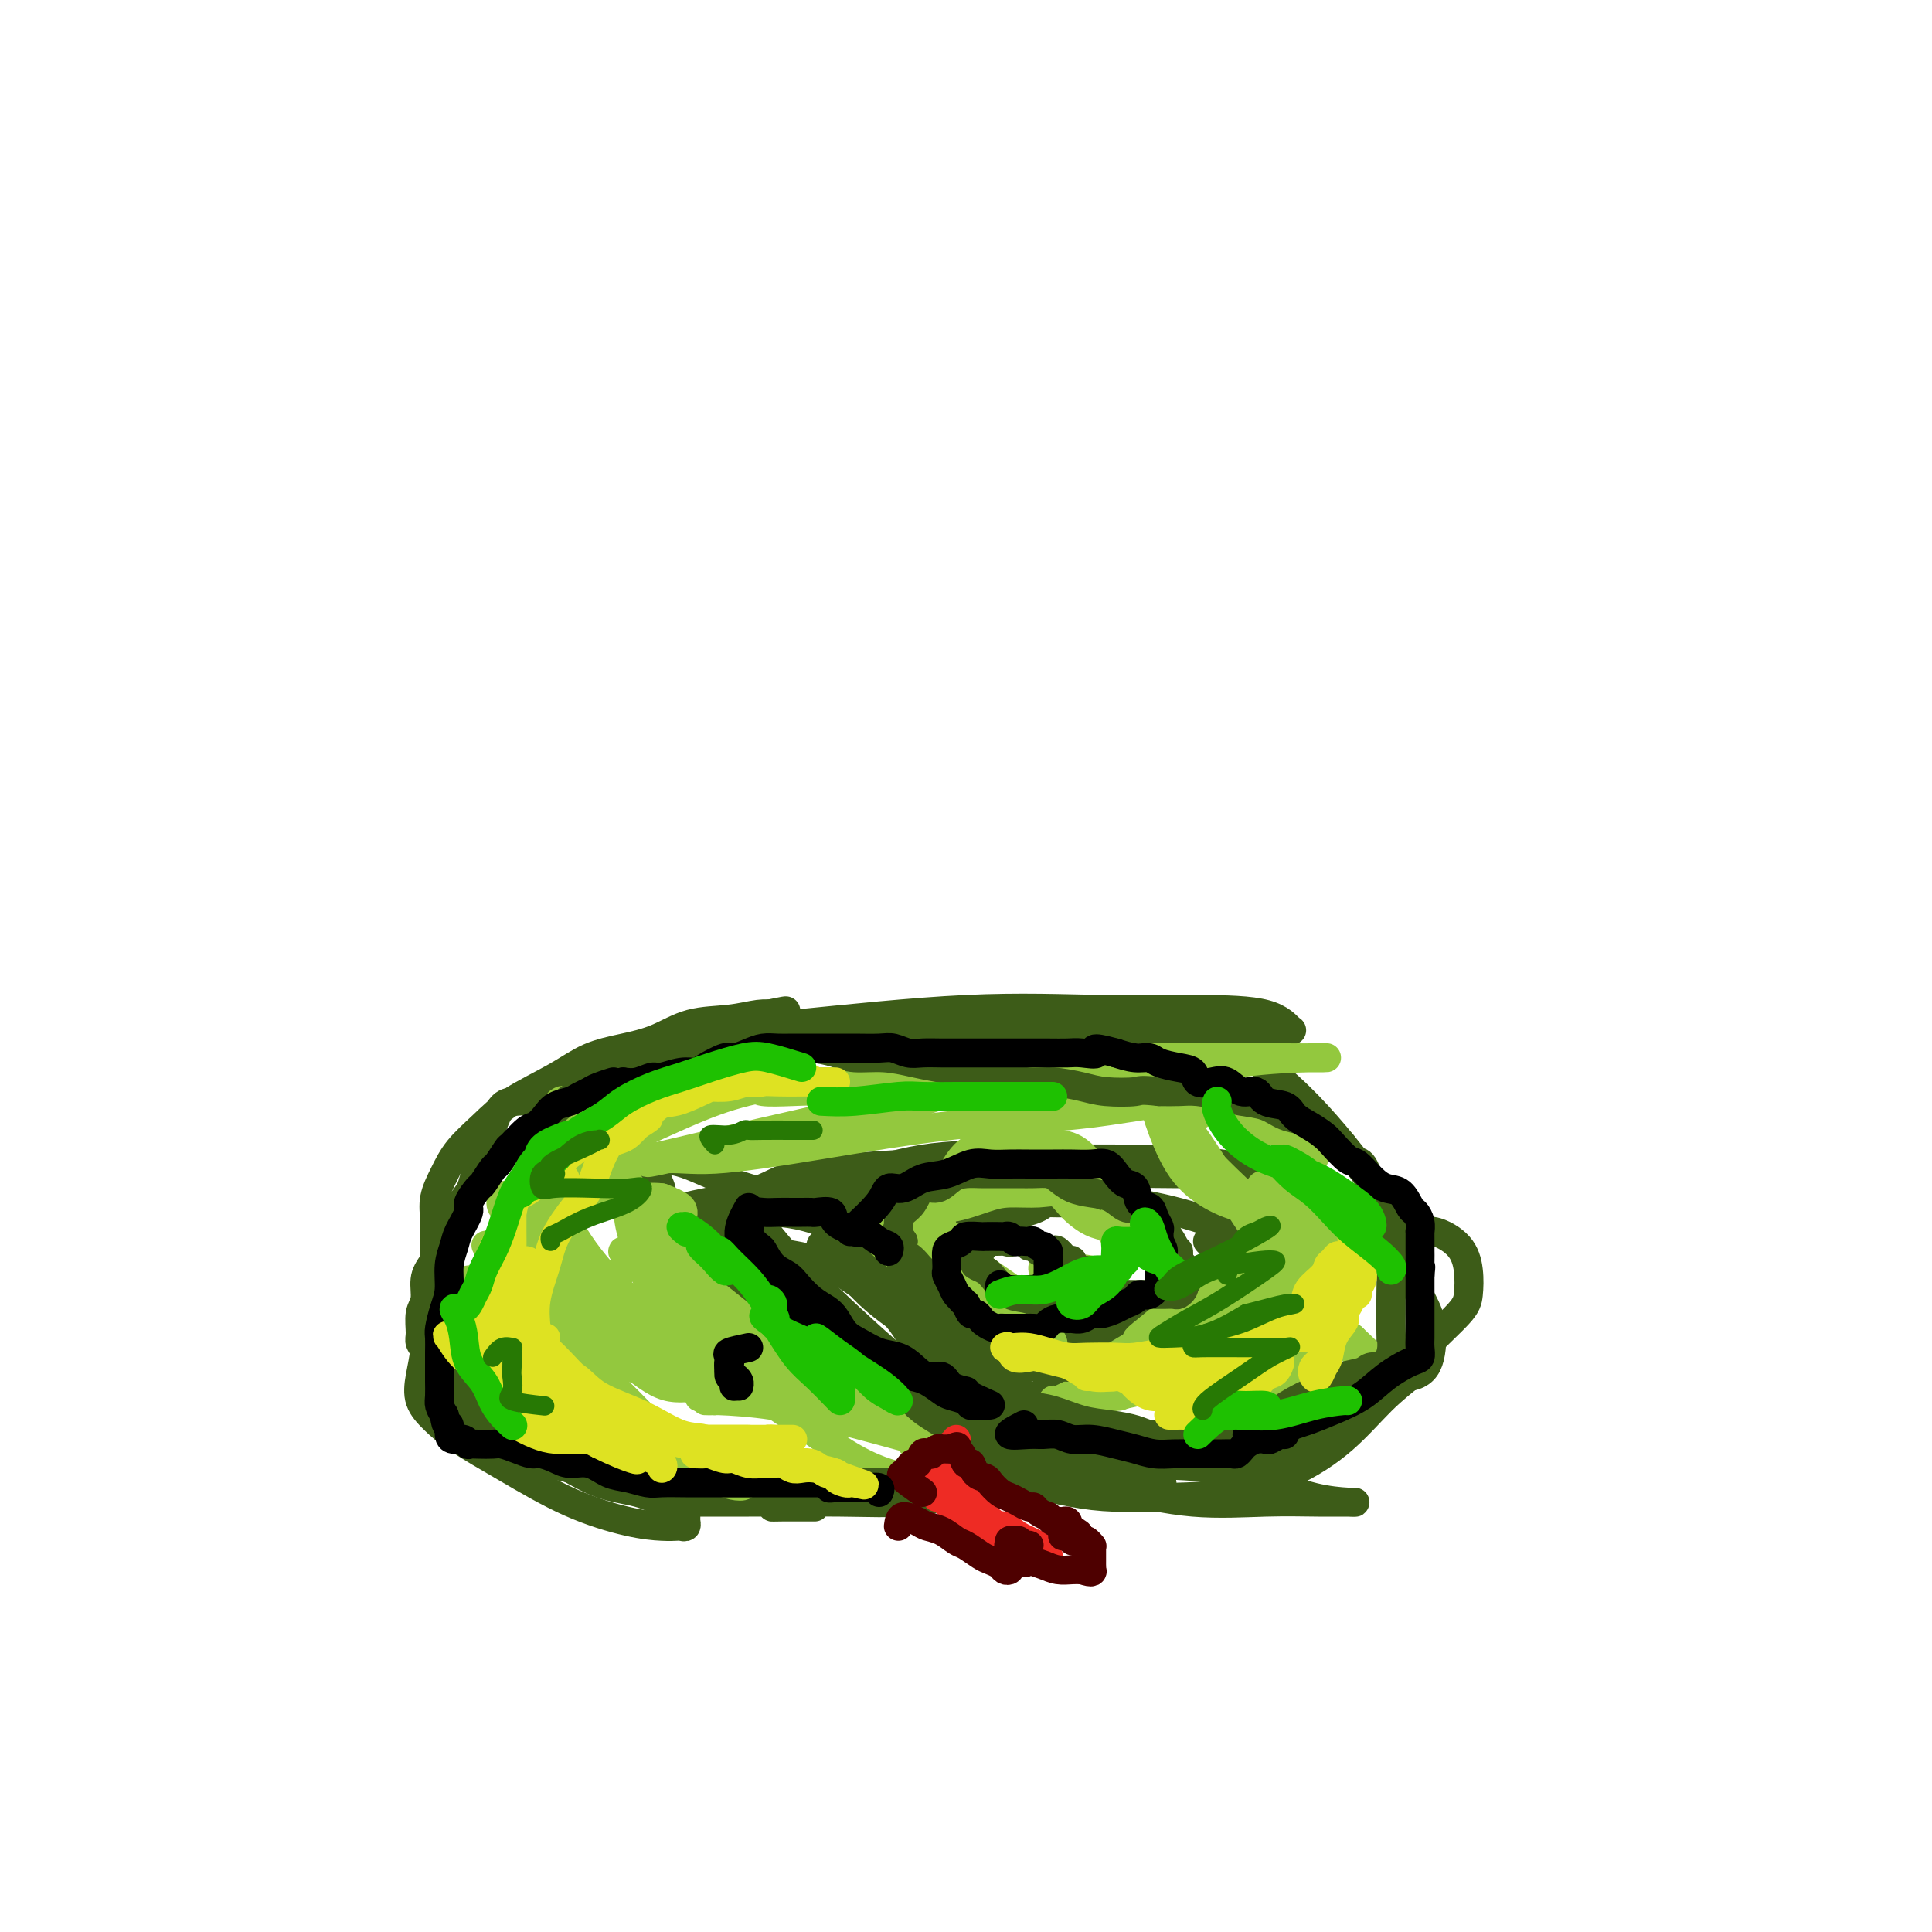 <svg viewBox='0 0 400 400' version='1.1' xmlns='http://www.w3.org/2000/svg' xmlns:xlink='http://www.w3.org/1999/xlink'><g fill='none' stroke='#3D5C18' stroke-width='6' stroke-linecap='round' stroke-linejoin='round'><path d='M116,223c-1.534,2.112 -3.069,4.224 -4,5c-0.931,0.776 -1.260,0.215 -2,0c-0.740,-0.215 -1.891,-0.086 -3,0c-1.109,0.086 -2.175,0.128 -3,1c-0.825,0.872 -1.408,2.572 -2,4c-0.592,1.428 -1.191,2.582 -2,5c-0.809,2.418 -1.828,6.098 -3,10c-1.172,3.902 -2.498,8.024 -4,12c-1.502,3.976 -3.179,7.806 -4,11c-0.821,3.194 -0.787,5.752 -1,8c-0.213,2.248 -0.675,4.184 -1,6c-0.325,1.816 -0.515,3.511 0,5c0.515,1.489 1.735,2.774 3,4c1.265,1.226 2.576,2.395 5,4c2.424,1.605 5.963,3.645 10,6c4.037,2.355 8.573,5.023 13,7c4.427,1.977 8.745,3.263 12,4c3.255,0.737 5.447,0.926 7,1c1.553,0.074 2.469,0.035 3,0c0.531,-0.035 0.678,-0.065 1,0c0.322,0.065 0.818,0.225 1,0c0.182,-0.225 0.049,-0.833 0,-1c-0.049,-0.167 -0.013,0.109 0,0c0.013,-0.109 0.004,-0.603 0,-1c-0.004,-0.397 -0.002,-0.699 0,-1'/><path d='M142,313c0.448,-0.658 -0.931,-0.803 -2,-1c-1.069,-0.197 -1.828,-0.447 -3,-1c-1.172,-0.553 -2.757,-1.410 -5,-2c-2.243,-0.590 -5.145,-0.912 -8,-2c-2.855,-1.088 -5.662,-2.943 -8,-4c-2.338,-1.057 -4.205,-1.316 -6,-2c-1.795,-0.684 -3.517,-1.792 -5,-3c-1.483,-1.208 -2.727,-2.515 -4,-4c-1.273,-1.485 -2.576,-3.148 -4,-5c-1.424,-1.852 -2.970,-3.894 -4,-6c-1.030,-2.106 -1.543,-4.278 -2,-6c-0.457,-1.722 -0.856,-2.994 -1,-5c-0.144,-2.006 -0.033,-4.745 0,-7c0.033,-2.255 -0.012,-4.027 0,-6c0.012,-1.973 0.081,-4.148 0,-6c-0.081,-1.852 -0.312,-3.383 0,-5c0.312,-1.617 1.166,-3.320 2,-5c0.834,-1.680 1.648,-3.335 3,-5c1.352,-1.665 3.241,-3.338 5,-5c1.759,-1.662 3.389,-3.312 6,-5c2.611,-1.688 6.204,-3.416 9,-5c2.796,-1.584 4.795,-3.026 7,-4c2.205,-0.974 4.617,-1.480 7,-2c2.383,-0.520 4.737,-1.053 7,-2c2.263,-0.947 4.435,-2.306 7,-3c2.565,-0.694 5.523,-0.722 8,-1c2.477,-0.278 4.475,-0.806 6,-1c1.525,-0.194 2.579,-0.056 3,0c0.421,0.056 0.211,0.028 0,0'/><path d='M160,210c5.689,-1.400 0.911,-0.400 -1,0c-1.911,0.400 -0.956,0.200 0,0'/><path d='M137,311c1.121,-0.002 2.242,-0.005 5,0c2.758,0.005 7.154,0.016 13,0c5.846,-0.016 13.144,-0.061 19,0c5.856,0.061 10.272,0.226 14,0c3.728,-0.226 6.768,-0.845 9,-2c2.232,-1.155 3.654,-2.848 5,-4c1.346,-1.152 2.614,-1.763 3,-2c0.386,-0.237 -0.110,-0.101 -1,0c-0.890,0.101 -2.172,0.167 -4,0c-1.828,-0.167 -4.200,-0.567 -7,0c-2.800,0.567 -6.027,2.099 -9,3c-2.973,0.901 -5.692,1.170 -9,2c-3.308,0.830 -7.204,2.223 -10,3c-2.796,0.777 -4.492,0.940 -5,1c-0.508,0.060 0.171,0.016 2,0c1.829,-0.016 4.808,-0.005 6,0c1.192,0.005 0.596,0.002 0,0'/><path d='M186,285c-0.368,0.048 -0.737,0.097 0,1c0.737,0.903 2.578,2.662 5,4c2.422,1.338 5.423,2.256 8,3c2.577,0.744 4.728,1.312 7,2c2.272,0.688 4.663,1.494 6,2c1.337,0.506 1.618,0.713 2,1c0.382,0.287 0.864,0.655 1,1c0.136,0.345 -0.075,0.666 0,1c0.075,0.334 0.435,0.681 0,1c-0.435,0.319 -1.666,0.612 -3,0c-1.334,-0.612 -2.771,-2.127 -4,-4c-1.229,-1.873 -2.248,-4.104 -4,-7c-1.752,-2.896 -4.236,-6.456 -6,-9c-1.764,-2.544 -2.808,-4.073 -4,-5c-1.192,-0.927 -2.533,-1.254 -3,-1c-0.467,0.254 -0.061,1.087 0,2c0.061,0.913 -0.222,1.904 0,3c0.222,1.096 0.947,2.298 2,3c1.053,0.702 2.432,0.906 4,2c1.568,1.094 3.326,3.078 5,4c1.674,0.922 3.263,0.780 5,1c1.737,0.220 3.620,0.801 5,1c1.380,0.199 2.256,0.015 3,0c0.744,-0.015 1.355,0.139 1,0c-0.355,-0.139 -1.678,-0.569 -3,-1'/><path d='M213,290c0.709,-0.676 -3.017,-2.867 -6,-5c-2.983,-2.133 -5.221,-4.207 -8,-7c-2.779,-2.793 -6.098,-6.306 -9,-9c-2.902,-2.694 -5.389,-4.568 -8,-6c-2.611,-1.432 -5.348,-2.423 -7,-3c-1.652,-0.577 -2.220,-0.739 -3,-1c-0.780,-0.261 -1.772,-0.620 -2,-1c-0.228,-0.380 0.307,-0.781 2,1c1.693,1.781 4.544,5.745 8,9c3.456,3.255 7.517,5.800 11,8c3.483,2.200 6.389,4.056 8,5c1.611,0.944 1.926,0.976 2,1c0.074,0.024 -0.092,0.038 -1,-1c-0.908,-1.038 -2.557,-3.129 -5,-6c-2.443,-2.871 -5.681,-6.521 -9,-10c-3.319,-3.479 -6.719,-6.787 -10,-9c-3.281,-2.213 -6.441,-3.330 -9,-4c-2.559,-0.670 -4.515,-0.891 -6,-1c-1.485,-0.109 -2.500,-0.105 -3,0c-0.500,0.105 -0.487,0.312 -1,0c-0.513,-0.312 -1.553,-1.143 -1,0c0.553,1.143 2.698,4.258 6,8c3.302,3.742 7.760,8.110 13,13c5.240,4.890 11.260,10.302 15,13c3.740,2.698 5.198,2.682 6,3c0.802,0.318 0.947,0.970 1,1c0.053,0.030 0.015,-0.563 -1,-2c-1.015,-1.437 -3.008,-3.719 -5,-6'/><path d='M191,281c-1.536,-2.546 -2.876,-5.411 -5,-8c-2.124,-2.589 -5.030,-4.903 -8,-7c-2.970,-2.097 -6.002,-3.977 -9,-5c-2.998,-1.023 -5.963,-1.189 -9,-2c-3.037,-0.811 -6.146,-2.266 -8,-3c-1.854,-0.734 -2.452,-0.747 -3,-1c-0.548,-0.253 -1.046,-0.747 -1,-1c0.046,-0.253 0.634,-0.264 2,1c1.366,1.264 3.508,3.804 7,7c3.492,3.196 8.332,7.050 14,11c5.668,3.950 12.164,7.996 18,12c5.836,4.004 11.012,7.964 15,10c3.988,2.036 6.789,2.147 8,3c1.211,0.853 0.831,2.448 1,3c0.169,0.552 0.885,0.059 1,0c0.115,-0.059 -0.372,0.315 -2,0c-1.628,-0.315 -4.397,-1.318 -8,-3c-3.603,-1.682 -8.041,-4.044 -13,-7c-4.959,-2.956 -10.439,-6.506 -16,-10c-5.561,-3.494 -11.205,-6.933 -15,-9c-3.795,-2.067 -5.743,-2.761 -7,-3c-1.257,-0.239 -1.823,-0.023 -2,0c-0.177,0.023 0.035,-0.148 0,0c-0.035,0.148 -0.316,0.616 0,1c0.316,0.384 1.228,0.686 3,2c1.772,1.314 4.403,3.641 8,6c3.597,2.359 8.161,4.751 13,7c4.839,2.249 9.954,4.357 14,6c4.046,1.643 7.023,2.822 10,4'/><path d='M199,295c6.737,3.018 5.079,2.065 5,2c-0.079,-0.065 1.422,0.760 2,1c0.578,0.240 0.234,-0.105 0,0c-0.234,0.105 -0.358,0.658 -2,0c-1.642,-0.658 -4.802,-2.528 -8,-4c-3.198,-1.472 -6.433,-2.546 -10,-4c-3.567,-1.454 -7.465,-3.287 -11,-5c-3.535,-1.713 -6.706,-3.304 -10,-6c-3.294,-2.696 -6.710,-6.497 -10,-10c-3.290,-3.503 -6.454,-6.709 -9,-9c-2.546,-2.291 -4.475,-3.668 -6,-5c-1.525,-1.332 -2.646,-2.620 -3,-4c-0.354,-1.380 0.058,-2.853 0,-4c-0.058,-1.147 -0.587,-1.967 -1,-3c-0.413,-1.033 -0.709,-2.277 -1,-3c-0.291,-0.723 -0.575,-0.924 -1,-1c-0.425,-0.076 -0.991,-0.025 -1,0c-0.009,0.025 0.539,0.026 2,0c1.461,-0.026 3.835,-0.078 7,1c3.165,1.078 7.121,3.285 13,5c5.879,1.715 13.683,2.937 22,4c8.317,1.063 17.149,1.966 24,2c6.851,0.034 11.721,-0.800 14,-2c2.279,-1.200 1.965,-2.767 2,-4c0.035,-1.233 0.418,-2.131 0,-3c-0.418,-0.869 -1.638,-1.707 -4,-2c-2.362,-0.293 -5.867,-0.040 -10,0c-4.133,0.040 -8.895,-0.131 -14,0c-5.105,0.131 -10.552,0.566 -16,1'/><path d='M173,242c-9.549,0.586 -11.420,2.550 -15,4c-3.580,1.450 -8.868,2.387 -12,3c-3.132,0.613 -4.109,0.904 -4,1c0.109,0.096 1.302,-0.002 2,0c0.698,0.002 0.900,0.105 2,0c1.100,-0.105 3.098,-0.418 6,-1c2.902,-0.582 6.708,-1.434 12,-2c5.292,-0.566 12.069,-0.847 19,-1c6.931,-0.153 14.016,-0.178 20,0c5.984,0.178 10.868,0.559 14,0c3.132,-0.559 4.514,-2.059 5,-3c0.486,-0.941 0.077,-1.324 0,-2c-0.077,-0.676 0.179,-1.645 -2,-2c-2.179,-0.355 -6.791,-0.096 -12,0c-5.209,0.096 -11.013,0.030 -17,1c-5.987,0.970 -12.156,2.978 -18,5c-5.844,2.022 -11.362,4.058 -15,5c-3.638,0.942 -5.394,0.788 -6,1c-0.606,0.212 -0.061,0.788 3,0c3.061,-0.788 8.637,-2.942 15,-5c6.363,-2.058 13.512,-4.022 21,-5c7.488,-0.978 15.316,-0.970 23,-1c7.684,-0.030 15.224,-0.099 22,0c6.776,0.099 12.788,0.366 17,1c4.212,0.634 6.624,1.634 8,2c1.376,0.366 1.717,0.099 2,0c0.283,-0.099 0.510,-0.028 -1,0c-1.510,0.028 -4.755,0.014 -8,0'/><path d='M254,243c-2.855,0.007 -6.493,0.025 -10,0c-3.507,-0.025 -6.882,-0.092 -10,0c-3.118,0.092 -5.979,0.344 -8,1c-2.021,0.656 -3.203,1.717 -4,2c-0.797,0.283 -1.210,-0.212 0,0c1.210,0.212 4.042,1.132 8,2c3.958,0.868 9.040,1.682 14,3c4.960,1.318 9.798,3.138 14,4c4.202,0.862 7.770,0.767 10,1c2.230,0.233 3.124,0.794 3,1c-0.124,0.206 -1.265,0.055 -3,0c-1.735,-0.055 -4.063,-0.015 -6,0c-1.937,0.015 -3.482,0.005 -5,0c-1.518,-0.005 -3.008,-0.004 -4,0c-0.992,0.004 -1.485,0.012 -2,0c-0.515,-0.012 -1.050,-0.045 -1,0c0.050,0.045 0.685,0.169 2,0c1.315,-0.169 3.309,-0.631 5,0c1.691,0.631 3.080,2.355 5,5c1.920,2.645 4.371,6.212 6,9c1.629,2.788 2.437,4.798 3,6c0.563,1.202 0.881,1.597 0,2c-0.881,0.403 -2.962,0.814 -5,1c-2.038,0.186 -4.033,0.149 -6,0c-1.967,-0.149 -3.905,-0.408 -6,-1c-2.095,-0.592 -4.346,-1.518 -6,-2c-1.654,-0.482 -2.711,-0.521 -4,-1c-1.289,-0.479 -2.808,-1.398 -4,-2c-1.192,-0.602 -2.055,-0.886 -2,-1c0.055,-0.114 1.027,-0.057 2,0'/><path d='M240,273c-2.456,-0.449 1.403,1.927 4,3c2.597,1.073 3.930,0.842 6,1c2.070,0.158 4.876,0.704 7,1c2.124,0.296 3.564,0.343 5,0c1.436,-0.343 2.866,-1.075 4,-2c1.134,-0.925 1.971,-2.043 3,-3c1.029,-0.957 2.249,-1.754 2,-2c-0.249,-0.246 -1.969,0.057 -4,1c-2.031,0.943 -4.374,2.526 -7,4c-2.626,1.474 -5.534,2.840 -9,4c-3.466,1.160 -7.490,2.116 -11,3c-3.510,0.884 -6.506,1.698 -9,2c-2.494,0.302 -4.484,0.091 -6,0c-1.516,-0.091 -2.556,-0.063 -4,0c-1.444,0.063 -3.292,0.161 -4,0c-0.708,-0.161 -0.276,-0.581 0,-1c0.276,-0.419 0.396,-0.837 0,-1c-0.396,-0.163 -1.308,-0.072 0,0c1.308,0.072 4.836,0.125 9,0c4.164,-0.125 8.963,-0.429 13,0c4.037,0.429 7.311,1.592 9,2c1.689,0.408 1.793,0.060 2,0c0.207,-0.060 0.517,0.166 -2,0c-2.517,-0.166 -7.860,-0.725 -12,-1c-4.140,-0.275 -7.076,-0.266 -10,0c-2.924,0.266 -5.835,0.790 -7,1c-1.165,0.210 -0.582,0.105 0,0'/><path d='M142,214c6.472,-0.505 12.944,-1.010 23,-2c10.056,-0.990 23.696,-2.464 35,-3c11.304,-0.536 20.272,-0.133 28,0c7.728,0.133 14.218,-0.004 20,0c5.782,0.004 10.857,0.147 14,1c3.143,0.853 4.353,2.414 5,3c0.647,0.586 0.729,0.195 -1,0c-1.729,-0.195 -5.270,-0.196 -11,0c-5.730,0.196 -13.648,0.588 -21,1c-7.352,0.412 -14.138,0.843 -21,1c-6.862,0.157 -13.802,0.040 -20,0c-6.198,-0.040 -11.655,-0.002 -16,0c-4.345,0.002 -7.578,-0.032 -9,0c-1.422,0.032 -1.035,0.128 -1,0c0.035,-0.128 -0.284,-0.482 1,-1c1.284,-0.518 4.170,-1.200 8,-2c3.830,-0.800 8.604,-1.718 15,-2c6.396,-0.282 14.416,0.072 23,0c8.584,-0.072 17.734,-0.572 26,1c8.266,1.572 15.647,5.214 22,10c6.353,4.786 11.676,10.716 16,16c4.324,5.284 7.648,9.921 10,15c2.352,5.079 3.732,10.601 5,14c1.268,3.399 2.422,4.674 3,7c0.578,2.326 0.579,5.703 0,8c-0.579,2.297 -1.737,3.513 -4,4c-2.263,0.487 -5.632,0.243 -9,0'/><path d='M283,285c-3.190,0.000 -6.667,0.000 -9,0c-2.333,0.000 -3.524,0.000 -4,0c-0.476,0.000 -0.238,0.000 0,0'/><path d='M293,284c-2.299,1.812 -4.597,3.624 -7,6c-2.403,2.376 -4.909,5.317 -8,8c-3.091,2.683 -6.766,5.109 -11,7c-4.234,1.891 -9.026,3.247 -13,4c-3.974,0.753 -7.130,0.904 -11,1c-3.870,0.096 -8.455,0.137 -12,0c-3.545,-0.137 -6.050,-0.454 -9,-1c-2.950,-0.546 -6.344,-1.323 -9,-2c-2.656,-0.677 -4.575,-1.253 -6,-2c-1.425,-0.747 -2.357,-1.664 -3,-2c-0.643,-0.336 -0.999,-0.090 -1,0c-0.001,0.090 0.352,0.023 1,0c0.648,-0.023 1.590,-0.004 3,0c1.410,0.004 3.288,-0.008 6,0c2.712,0.008 6.258,0.038 11,0c4.742,-0.038 10.680,-0.142 17,0c6.320,0.142 13.020,0.530 19,0c5.980,-0.530 11.238,-1.978 16,-5c4.762,-3.022 9.028,-7.619 12,-11c2.972,-3.381 4.649,-5.545 7,-8c2.351,-2.455 5.375,-5.202 7,-7c1.625,-1.798 1.853,-2.649 2,-4c0.147,-1.351 0.215,-3.202 0,-5c-0.215,-1.798 -0.712,-3.543 -2,-5c-1.288,-1.457 -3.366,-2.628 -5,-3c-1.634,-0.372 -2.825,0.054 -4,0c-1.175,-0.054 -2.336,-0.587 -3,0c-0.664,0.587 -0.832,2.293 -1,4'/><path d='M289,259c-0.387,2.214 -0.853,5.751 -1,9c-0.147,3.249 0.025,6.212 0,9c-0.025,2.788 -0.248,5.401 -1,8c-0.752,2.599 -2.034,5.182 -4,7c-1.966,1.818 -4.618,2.870 -9,4c-4.382,1.130 -10.495,2.338 -16,3c-5.505,0.662 -10.402,0.777 -16,1c-5.598,0.223 -11.896,0.554 -18,0c-6.104,-0.554 -12.014,-1.995 -17,-3c-4.986,-1.005 -9.047,-1.576 -12,-2c-2.953,-0.424 -4.797,-0.702 -6,-1c-1.203,-0.298 -1.763,-0.616 -2,-1c-0.237,-0.384 -0.149,-0.835 0,-1c0.149,-0.165 0.360,-0.046 1,0c0.640,0.046 1.707,0.017 3,0c1.293,-0.017 2.810,-0.024 4,0c1.190,0.024 2.053,0.077 3,0c0.947,-0.077 1.980,-0.286 3,0c1.020,0.286 2.029,1.066 3,2c0.971,0.934 1.904,2.023 3,3c1.096,0.977 2.354,1.841 4,3c1.646,1.159 3.680,2.612 7,4c3.320,1.388 7.927,2.712 13,4c5.073,1.288 10.611,2.542 16,3c5.389,0.458 10.630,0.121 15,0c4.370,-0.121 7.870,-0.027 11,0c3.130,0.027 5.891,-0.013 7,0c1.109,0.013 0.568,0.081 -1,0c-1.568,-0.081 -4.162,-0.309 -7,-1c-2.838,-0.691 -5.919,-1.846 -9,-3'/><path d='M263,307c-4.566,-1.254 -7.482,-2.389 -12,-3c-4.518,-0.611 -10.640,-0.700 -16,-1c-5.360,-0.300 -9.959,-0.812 -14,-1c-4.041,-0.188 -7.524,-0.051 -10,0c-2.476,0.051 -3.945,0.015 -5,0c-1.055,-0.015 -1.696,-0.008 -2,0c-0.304,0.008 -0.272,0.016 0,0c0.272,-0.016 0.783,-0.057 2,0c1.217,0.057 3.141,0.211 6,1c2.859,0.789 6.654,2.212 12,3c5.346,0.788 12.242,0.939 15,1c2.758,0.061 1.379,0.030 0,0'/><path d='M206,283c-1.203,-0.991 -2.405,-1.982 -1,-2c1.405,-0.018 5.418,0.938 12,0c6.582,-0.938 15.731,-3.768 23,-5c7.269,-1.232 12.656,-0.865 17,-1c4.344,-0.135 7.645,-0.771 8,-1c0.355,-0.229 -2.235,-0.049 -7,0c-4.765,0.049 -11.704,-0.032 -18,1c-6.296,1.032 -11.949,3.177 -18,5c-6.051,1.823 -12.499,3.325 -18,5c-5.501,1.675 -10.054,3.523 -13,5c-2.946,1.477 -4.284,2.584 -5,3c-0.716,0.416 -0.810,0.142 -1,0c-0.190,-0.142 -0.478,-0.152 1,0c1.478,0.152 4.721,0.466 9,0c4.279,-0.466 9.596,-1.713 15,-3c5.404,-1.287 10.897,-2.614 16,-4c5.103,-1.386 9.815,-2.830 14,-4c4.185,-1.170 7.843,-2.064 10,-3c2.157,-0.936 2.814,-1.912 3,-3c0.186,-1.088 -0.099,-2.287 0,-3c0.099,-0.713 0.581,-0.939 -1,-1c-1.581,-0.061 -5.226,0.044 -9,0c-3.774,-0.044 -7.677,-0.235 -12,0c-4.323,0.235 -9.066,0.898 -13,2c-3.934,1.102 -7.059,2.643 -9,4c-1.941,1.357 -2.697,2.531 -3,3c-0.303,0.469 -0.151,0.235 0,0'/><path d='M206,281c-1.745,1.089 -0.109,0.312 1,0c1.109,-0.312 1.690,-0.161 3,0c1.310,0.161 3.350,0.330 5,0c1.650,-0.330 2.912,-1.159 4,-2c1.088,-0.841 2.003,-1.695 3,-2c0.997,-0.305 2.077,-0.062 3,0c0.923,0.062 1.690,-0.057 3,0c1.310,0.057 3.163,0.289 5,0c1.837,-0.289 3.656,-1.101 5,-2c1.344,-0.899 2.211,-1.886 3,-3c0.789,-1.114 1.500,-2.356 2,-4c0.500,-1.644 0.788,-3.692 1,-5c0.212,-1.308 0.346,-1.876 0,-3c-0.346,-1.124 -1.173,-2.802 -2,-4c-0.827,-1.198 -1.655,-1.915 -3,-3c-1.345,-1.085 -3.207,-2.540 -5,-3c-1.793,-0.460 -3.518,0.073 -5,0c-1.482,-0.073 -2.721,-0.752 -4,-1c-1.279,-0.248 -2.597,-0.067 -4,0c-1.403,0.067 -2.892,0.018 -4,0c-1.108,-0.018 -1.837,-0.005 -3,0c-1.163,0.005 -2.761,0.001 -4,0c-1.239,-0.001 -2.120,-0.001 -3,0'/><path d='M207,249c-4.939,-0.216 -3.787,-0.257 -4,0c-0.213,0.257 -1.790,0.813 -3,1c-1.210,0.187 -2.051,0.004 -3,0c-0.949,-0.004 -2.006,0.170 -3,1c-0.994,0.830 -1.925,2.316 -3,3c-1.075,0.684 -2.292,0.568 -3,1c-0.708,0.432 -0.906,1.413 -1,2c-0.094,0.587 -0.084,0.779 0,1c0.084,0.221 0.240,0.469 1,1c0.760,0.531 2.122,1.344 3,2c0.878,0.656 1.270,1.156 2,2c0.730,0.844 1.796,2.034 3,3c1.204,0.966 2.544,1.708 4,2c1.456,0.292 3.027,0.134 4,0c0.973,-0.134 1.349,-0.243 2,0c0.651,0.243 1.579,0.839 2,1c0.421,0.161 0.336,-0.115 1,0c0.664,0.115 2.075,0.619 3,1c0.925,0.381 1.362,0.639 2,1c0.638,0.361 1.477,0.825 2,1c0.523,0.175 0.731,0.061 1,0c0.269,-0.061 0.598,-0.068 1,0c0.402,0.068 0.878,0.211 1,0c0.122,-0.211 -0.108,-0.774 0,-1c0.108,-0.226 0.554,-0.113 1,0'/><path d='M220,271c3.033,0.281 0.617,-0.516 0,-1c-0.617,-0.484 0.567,-0.654 1,-1c0.433,-0.346 0.116,-0.866 0,-1c-0.116,-0.134 -0.031,0.119 0,0c0.031,-0.119 0.009,-0.610 0,-1c-0.009,-0.390 -0.005,-0.679 0,-1c0.005,-0.321 0.013,-0.675 0,-1c-0.013,-0.325 -0.046,-0.623 0,-1c0.046,-0.377 0.170,-0.833 0,-1c-0.170,-0.167 -0.633,-0.045 -1,0c-0.367,0.045 -0.637,0.012 -1,0c-0.363,-0.012 -0.818,-0.003 -1,0c-0.182,0.003 -0.091,0.002 0,0'/></g>
<g fill='none' stroke='#93C83E' stroke-width='6' stroke-linecap='round' stroke-linejoin='round'><path d='M143,281c5.033,2.561 10.066,5.121 16,9c5.934,3.879 12.769,9.075 18,12c5.231,2.925 8.859,3.577 11,4c2.141,0.423 2.795,0.617 3,0c0.205,-0.617 -0.038,-2.046 0,-3c0.038,-0.954 0.358,-1.432 0,-2c-0.358,-0.568 -1.395,-1.224 -3,-3c-1.605,-1.776 -3.780,-4.672 -7,-7c-3.220,-2.328 -7.485,-4.088 -12,-6c-4.515,-1.912 -9.280,-3.975 -13,-5c-3.720,-1.025 -6.396,-1.012 -8,-1c-1.604,0.012 -2.137,0.022 -2,0c0.137,-0.022 0.944,-0.075 2,0c1.056,0.075 2.361,0.279 6,2c3.639,1.721 9.614,4.961 16,8c6.386,3.039 13.184,5.878 19,8c5.816,2.122 10.649,3.527 13,4c2.351,0.473 2.220,0.015 2,0c-0.220,-0.015 -0.531,0.413 -3,0c-2.469,-0.413 -7.098,-1.666 -12,-3c-4.902,-1.334 -10.079,-2.750 -15,-4c-4.921,-1.250 -9.587,-2.335 -14,-3c-4.413,-0.665 -8.573,-0.910 -11,-1c-2.427,-0.090 -3.122,-0.026 -3,0c0.122,0.026 1.061,0.013 2,0'/><path d='M148,290c-7.762,-1.657 -0.167,-0.298 4,0c4.167,0.298 4.907,-0.463 7,0c2.093,0.463 5.541,2.152 9,3c3.459,0.848 6.929,0.857 9,1c2.071,0.143 2.742,0.422 2,0c-0.742,-0.422 -2.898,-1.545 -6,-3c-3.102,-1.455 -7.149,-3.244 -11,-6c-3.851,-2.756 -7.507,-6.480 -12,-10c-4.493,-3.520 -9.822,-6.837 -13,-9c-3.178,-2.163 -4.204,-3.171 -5,-4c-0.796,-0.829 -1.362,-1.478 -2,-2c-0.638,-0.522 -1.348,-0.917 -1,-1c0.348,-0.083 1.755,0.146 3,0c1.245,-0.146 2.329,-0.666 4,0c1.671,0.666 3.928,2.518 7,5c3.072,2.482 6.957,5.595 10,8c3.043,2.405 5.243,4.102 6,5c0.757,0.898 0.070,0.998 0,1c-0.070,0.002 0.479,-0.094 -1,0c-1.479,0.094 -4.984,0.379 -9,0c-4.016,-0.379 -8.543,-1.420 -13,-3c-4.457,-1.580 -8.842,-3.698 -13,-7c-4.158,-3.302 -8.087,-7.789 -11,-11c-2.913,-3.211 -4.808,-5.145 -6,-6c-1.192,-0.855 -1.680,-0.631 -2,-1c-0.320,-0.369 -0.471,-1.330 0,-2c0.471,-0.670 1.563,-1.049 3,0c1.437,1.049 3.218,3.524 5,6'/><path d='M112,254c3.277,2.825 7.470,6.886 13,11c5.530,4.114 12.396,8.281 17,11c4.604,2.719 6.945,3.989 9,5c2.055,1.011 3.823,1.762 4,2c0.177,0.238 -1.238,-0.038 -4,-3c-2.762,-2.962 -6.872,-8.611 -11,-15c-4.128,-6.389 -8.274,-13.520 -12,-20c-3.726,-6.480 -7.032,-12.310 -9,-15c-1.968,-2.690 -2.597,-2.242 -3,-2c-0.403,0.242 -0.581,0.277 0,1c0.581,0.723 1.921,2.134 3,3c1.079,0.866 1.897,1.188 5,5c3.103,3.812 8.491,11.115 13,17c4.509,5.885 8.140,10.351 11,14c2.860,3.649 4.948,6.481 6,8c1.052,1.519 1.069,1.725 1,2c-0.069,0.275 -0.223,0.619 0,1c0.223,0.381 0.824,0.799 -1,-1c-1.824,-1.799 -6.071,-5.814 -10,-11c-3.929,-5.186 -7.538,-11.543 -11,-17c-3.462,-5.457 -6.777,-10.013 -9,-12c-2.223,-1.987 -3.354,-1.404 -4,-1c-0.646,0.404 -0.809,0.627 0,1c0.809,0.373 2.588,0.894 4,1c1.412,0.106 2.457,-0.202 3,0c0.543,0.202 0.584,0.915 1,2c0.416,1.085 1.208,2.543 2,4'/><path d='M130,245c0.434,1.764 0.018,3.174 0,5c-0.018,1.826 0.361,4.067 1,6c0.639,1.933 1.538,3.556 2,5c0.462,1.444 0.488,2.707 1,4c0.512,1.293 1.509,2.616 3,4c1.491,1.384 3.476,2.829 5,4c1.524,1.171 2.586,2.067 4,3c1.414,0.933 3.178,1.902 4,3c0.822,1.098 0.702,2.323 1,2c0.298,-0.323 1.016,-2.195 0,-5c-1.016,-2.805 -3.765,-6.542 -7,-11c-3.235,-4.458 -6.957,-9.637 -11,-14c-4.043,-4.363 -8.405,-7.911 -12,-10c-3.595,-2.089 -6.421,-2.718 -8,-3c-1.579,-0.282 -1.912,-0.216 -2,0c-0.088,0.216 0.067,0.581 0,1c-0.067,0.419 -0.358,0.892 0,2c0.358,1.108 1.364,2.850 3,6c1.636,3.150 3.903,7.709 7,12c3.097,4.291 7.023,8.315 11,12c3.977,3.685 8.004,7.032 11,9c2.996,1.968 4.960,2.557 6,3c1.040,0.443 1.156,0.740 1,1c-0.156,0.260 -0.583,0.484 -2,0c-1.417,-0.484 -3.823,-1.676 -7,-3c-3.177,-1.324 -7.125,-2.779 -12,-5c-4.875,-2.221 -10.679,-5.206 -15,-8c-4.321,-2.794 -7.161,-5.397 -10,-8'/><path d='M104,260c-4.569,-2.928 -3.490,-2.249 -3,-2c0.490,0.249 0.392,0.069 1,0c0.608,-0.069 1.923,-0.027 4,1c2.077,1.027 4.915,3.039 7,5c2.085,1.961 3.418,3.869 7,7c3.582,3.131 9.412,7.484 14,10c4.588,2.516 7.932,3.196 10,4c2.068,0.804 2.860,1.731 3,2c0.140,0.269 -0.370,-0.120 -2,0c-1.630,0.120 -4.378,0.751 -7,0c-2.622,-0.751 -5.116,-2.882 -8,-5c-2.884,-2.118 -6.158,-4.223 -9,-6c-2.842,-1.777 -5.253,-3.227 -7,-4c-1.747,-0.773 -2.830,-0.870 -3,-1c-0.170,-0.130 0.574,-0.295 2,0c1.426,0.295 3.536,1.050 6,2c2.464,0.950 5.284,2.097 10,4c4.716,1.903 11.328,4.563 17,6c5.672,1.437 10.404,1.653 13,2c2.596,0.347 3.055,0.826 3,1c-0.055,0.174 -0.623,0.044 -2,0c-1.377,-0.044 -3.562,-0.001 -6,0c-2.438,0.001 -5.128,-0.041 -8,0c-2.872,0.041 -5.927,0.165 -10,-1c-4.073,-1.165 -9.164,-3.619 -14,-6c-4.836,-2.381 -9.418,-4.691 -14,-7'/><path d='M108,272c-6.503,-3.014 -8.760,-4.048 -10,-5c-1.240,-0.952 -1.461,-1.821 -1,-2c0.461,-0.179 1.605,0.333 3,1c1.395,0.667 3.041,1.489 5,3c1.959,1.511 4.230,3.711 7,6c2.770,2.289 6.037,4.666 9,7c2.963,2.334 5.622,4.626 9,8c3.378,3.374 7.477,7.829 11,11c3.523,3.171 6.471,5.057 9,6c2.529,0.943 4.641,0.943 4,0c-0.641,-0.943 -4.034,-2.827 -8,-5c-3.966,-2.173 -8.507,-4.633 -13,-8c-4.493,-3.367 -8.940,-7.641 -13,-11c-4.060,-3.359 -7.733,-5.803 -10,-7c-2.267,-1.197 -3.129,-1.148 -4,-1c-0.871,0.148 -1.751,0.394 -2,0c-0.249,-0.394 0.132,-1.429 0,-2c-0.132,-0.571 -0.778,-0.678 -1,-1c-0.222,-0.322 -0.020,-0.858 0,-1c0.020,-0.142 -0.143,0.109 1,0c1.143,-0.109 3.591,-0.578 6,-1c2.409,-0.422 4.778,-0.799 8,-2c3.222,-1.201 7.297,-3.228 11,-5c3.703,-1.772 7.034,-3.289 9,-5c1.966,-1.711 2.568,-3.614 3,-5c0.432,-1.386 0.695,-2.253 0,-3c-0.695,-0.747 -2.347,-1.373 -4,-2'/><path d='M137,248c-1.845,-0.280 -4.458,0.019 -7,0c-2.542,-0.019 -5.011,-0.355 -8,0c-2.989,0.355 -6.496,1.400 -9,2c-2.504,0.600 -4.004,0.756 -5,1c-0.996,0.244 -1.488,0.578 -2,1c-0.512,0.422 -1.043,0.932 -1,0c0.043,-0.932 0.662,-3.308 3,-6c2.338,-2.692 6.395,-5.702 11,-9c4.605,-3.298 9.756,-6.883 16,-9c6.244,-2.117 13.579,-2.765 19,-3c5.421,-0.235 8.928,-0.056 11,0c2.072,0.056 2.708,-0.010 3,0c0.292,0.010 0.241,0.095 -1,0c-1.241,-0.095 -3.672,-0.372 -7,0c-3.328,0.372 -7.552,1.393 -12,3c-4.448,1.607 -9.121,3.800 -14,6c-4.879,2.200 -9.965,4.408 -14,6c-4.035,1.592 -7.018,2.570 -8,3c-0.982,0.430 0.038,0.313 3,0c2.962,-0.313 7.867,-0.823 14,-2c6.133,-1.177 13.493,-3.022 22,-5c8.507,-1.978 18.159,-4.090 26,-6c7.841,-1.910 13.869,-3.619 19,-5c5.131,-1.381 9.365,-2.436 11,-3c1.635,-0.564 0.673,-0.639 1,-1c0.327,-0.361 1.944,-1.008 0,0c-1.944,1.008 -7.449,3.672 -14,6c-6.551,2.328 -14.148,4.319 -21,6c-6.852,1.681 -12.958,3.052 -18,4c-5.042,0.948 -9.021,1.474 -13,2'/><path d='M142,239c-11.591,2.823 -8.070,1.381 -5,1c3.070,-0.381 5.689,0.298 11,0c5.311,-0.298 13.313,-1.572 22,-3c8.687,-1.428 18.059,-3.009 27,-4c8.941,-0.991 17.449,-1.392 24,-2c6.551,-0.608 11.143,-1.423 15,-2c3.857,-0.577 6.979,-0.915 7,-1c0.021,-0.085 -3.058,0.082 -7,0c-3.942,-0.082 -8.748,-0.415 -14,-1c-5.252,-0.585 -10.952,-1.422 -17,-2c-6.048,-0.578 -12.444,-0.897 -19,-1c-6.556,-0.103 -13.271,0.011 -18,0c-4.729,-0.011 -7.472,-0.148 -9,0c-1.528,0.148 -1.841,0.579 -2,1c-0.159,0.421 -0.162,0.831 1,1c1.162,0.169 3.490,0.098 6,0c2.510,-0.098 5.200,-0.221 10,0c4.800,0.221 11.708,0.788 19,1c7.292,0.212 14.968,0.071 22,0c7.032,-0.071 13.420,-0.071 18,0c4.580,0.071 7.353,0.214 7,0c-0.353,-0.214 -3.830,-0.786 -9,-1c-5.170,-0.214 -12.032,-0.071 -18,0c-5.968,0.071 -11.043,0.071 -16,0c-4.957,-0.071 -9.796,-0.211 -13,0c-3.204,0.211 -4.773,0.775 -3,1c1.773,0.225 6.886,0.113 12,0'/><path d='M193,227c5.564,-0.376 13.475,-1.316 21,-2c7.525,-0.684 14.666,-1.111 22,-2c7.334,-0.889 14.863,-2.238 21,-3c6.137,-0.762 10.882,-0.936 14,-1c3.118,-0.064 4.607,-0.017 3,0c-1.607,0.017 -6.311,0.005 -12,0c-5.689,-0.005 -12.364,-0.001 -19,0c-6.636,0.001 -13.235,0.000 -20,0c-6.765,-0.000 -13.698,-0.000 -19,0c-5.302,0.000 -8.974,0.001 -12,0c-3.026,-0.001 -5.405,-0.002 -7,0c-1.595,0.002 -2.405,0.009 -2,0c0.405,-0.009 2.026,-0.032 4,0c1.974,0.032 4.303,0.119 7,0c2.697,-0.119 5.763,-0.443 9,0c3.237,0.443 6.647,1.652 11,3c4.353,1.348 9.650,2.834 15,4c5.350,1.166 10.753,2.011 14,3c3.247,0.989 4.336,2.122 5,2c0.664,-0.122 0.901,-1.498 0,-2c-0.901,-0.502 -2.939,-0.129 -4,0c-1.061,0.129 -1.143,0.015 -2,0c-0.857,-0.015 -2.487,0.068 -2,0c0.487,-0.068 3.093,-0.288 6,0c2.907,0.288 6.116,1.082 9,2c2.884,0.918 5.442,1.959 8,3'/><path d='M263,234c10.297,3.042 6.041,3.148 5,4c-1.041,0.852 1.134,2.451 2,4c0.866,1.549 0.425,3.049 0,4c-0.425,0.951 -0.833,1.354 -2,2c-1.167,0.646 -3.094,1.534 -5,2c-1.906,0.466 -3.793,0.511 -6,0c-2.207,-0.511 -4.735,-1.577 -7,-3c-2.265,-1.423 -4.267,-3.202 -6,-6c-1.733,-2.798 -3.196,-6.616 -4,-9c-0.804,-2.384 -0.949,-3.333 -1,-4c-0.051,-0.667 -0.007,-1.051 0,-1c0.007,0.051 -0.024,0.538 1,2c1.024,1.462 3.101,3.900 6,7c2.899,3.100 6.619,6.862 11,11c4.381,4.138 9.423,8.652 13,12c3.577,3.348 5.691,5.531 7,7c1.309,1.469 1.815,2.225 2,2c0.185,-0.225 0.050,-1.432 -1,-3c-1.050,-1.568 -3.014,-3.498 -5,-6c-1.986,-2.502 -3.993,-5.577 -6,-8c-2.007,-2.423 -4.014,-4.194 -5,-5c-0.986,-0.806 -0.951,-0.647 -1,0c-0.049,0.647 -0.182,1.781 1,5c1.182,3.219 3.679,8.522 6,13c2.321,4.478 4.467,8.131 7,11c2.533,2.869 5.452,4.955 7,6c1.548,1.045 1.724,1.051 2,1c0.276,-0.051 0.650,-0.157 0,-1c-0.650,-0.843 -2.325,-2.421 -4,-4'/><path d='M280,277c-1.593,-0.846 -4.575,-0.962 -7,-1c-2.425,-0.038 -4.293,0.004 -7,0c-2.707,-0.004 -6.251,-0.052 -9,0c-2.749,0.052 -4.701,0.203 -7,1c-2.299,0.797 -4.943,2.241 -6,3c-1.057,0.759 -0.525,0.834 -1,1c-0.475,0.166 -1.956,0.424 0,1c1.956,0.576 7.349,1.471 12,2c4.651,0.529 8.558,0.692 12,1c3.442,0.308 6.418,0.761 8,1c1.582,0.239 1.772,0.265 2,0c0.228,-0.265 0.496,-0.820 -1,-1c-1.496,-0.180 -4.755,0.015 -8,0c-3.245,-0.015 -6.477,-0.239 -11,0c-4.523,0.239 -10.338,0.942 -16,2c-5.662,1.058 -11.173,2.469 -15,3c-3.827,0.531 -5.972,0.180 -7,0c-1.028,-0.180 -0.939,-0.188 -1,0c-0.061,0.188 -0.271,0.572 1,0c1.271,-0.572 4.024,-2.100 7,-3c2.976,-0.900 6.175,-1.172 10,-2c3.825,-0.828 8.276,-2.210 13,-3c4.724,-0.790 9.720,-0.987 13,-1c3.280,-0.013 4.842,0.157 6,0c1.158,-0.157 1.910,-0.641 2,0c0.090,0.641 -0.481,2.407 -2,4c-1.519,1.593 -3.984,3.015 -6,4c-2.016,0.985 -3.581,1.534 -5,2c-1.419,0.466 -2.691,0.847 -3,0c-0.309,-0.847 0.346,-2.924 1,-5'/><path d='M255,286c1.360,-2.438 4.258,-6.031 7,-10c2.742,-3.969 5.326,-8.312 8,-13c2.674,-4.688 5.436,-9.720 7,-12c1.564,-2.280 1.930,-1.806 2,-1c0.070,0.806 -0.155,1.945 0,4c0.155,2.055 0.689,5.025 0,9c-0.689,3.975 -2.601,8.956 -4,13c-1.399,4.044 -2.283,7.153 -3,9c-0.717,1.847 -1.266,2.433 -2,3c-0.734,0.567 -1.653,1.115 -2,0c-0.347,-1.115 -0.121,-3.892 0,-7c0.121,-3.108 0.137,-6.546 0,-11c-0.137,-4.454 -0.428,-9.924 0,-15c0.428,-5.076 1.576,-9.759 2,-12c0.424,-2.241 0.125,-2.042 0,-2c-0.125,0.042 -0.075,-0.075 0,2c0.075,2.075 0.177,6.342 0,10c-0.177,3.658 -0.632,6.706 -1,10c-0.368,3.294 -0.648,6.833 -1,10c-0.352,3.167 -0.776,5.960 -1,8c-0.224,2.040 -0.248,3.326 -1,4c-0.752,0.674 -2.234,0.736 -3,1c-0.766,0.264 -0.817,0.729 -1,1c-0.183,0.271 -0.498,0.349 -1,0c-0.502,-0.349 -1.192,-1.124 -2,-3c-0.808,-1.876 -1.733,-4.854 -2,-7c-0.267,-2.146 0.124,-3.462 0,-5c-0.124,-1.538 -0.764,-3.299 -1,-4c-0.236,-0.701 -0.067,-0.343 0,0c0.067,0.343 0.034,0.672 0,1'/><path d='M256,269c-0.816,-1.730 -1.355,1.444 -2,4c-0.645,2.556 -1.395,4.492 -3,6c-1.605,1.508 -4.065,2.586 -6,4c-1.935,1.414 -3.344,3.163 -5,4c-1.656,0.837 -3.559,0.762 -5,1c-1.441,0.238 -2.420,0.788 -3,1c-0.580,0.212 -0.762,0.087 -1,0c-0.238,-0.087 -0.532,-0.136 0,-1c0.532,-0.864 1.890,-2.544 4,-4c2.110,-1.456 4.970,-2.687 8,-4c3.030,-1.313 6.229,-2.706 9,-4c2.771,-1.294 5.115,-2.488 7,-3c1.885,-0.512 3.312,-0.341 3,0c-0.312,0.341 -2.364,0.851 -5,2c-2.636,1.149 -5.858,2.936 -9,4c-3.142,1.064 -6.205,1.406 -9,2c-2.795,0.594 -5.324,1.439 -7,2c-1.676,0.561 -2.500,0.839 -3,1c-0.500,0.161 -0.676,0.206 -1,0c-0.324,-0.206 -0.797,-0.665 1,-2c1.797,-1.335 5.865,-3.548 10,-6c4.135,-2.452 8.337,-5.143 12,-8c3.663,-2.857 6.787,-5.881 9,-8c2.213,-2.119 3.515,-3.334 4,-4c0.485,-0.666 0.154,-0.783 0,-1c-0.154,-0.217 -0.130,-0.533 -1,0c-0.870,0.533 -2.635,1.916 -5,4c-2.365,2.084 -5.329,4.869 -8,7c-2.671,2.131 -5.049,3.609 -7,5c-1.951,1.391 -3.476,2.696 -5,4'/><path d='M238,275c-4.395,3.392 -2.382,2.371 -1,2c1.382,-0.371 2.133,-0.094 4,0c1.867,0.094 4.850,0.004 7,0c2.150,-0.004 3.467,0.077 5,-1c1.533,-1.077 3.284,-3.313 5,-6c1.716,-2.687 3.398,-5.826 4,-9c0.602,-3.174 0.124,-6.384 0,-9c-0.124,-2.616 0.108,-4.637 0,-5c-0.108,-0.363 -0.555,0.934 -1,2c-0.445,1.066 -0.889,1.902 -1,3c-0.111,1.098 0.112,2.459 0,4c-0.112,1.541 -0.560,3.263 -1,5c-0.440,1.737 -0.873,3.488 -1,5c-0.127,1.512 0.051,2.785 0,4c-0.051,1.215 -0.330,2.372 0,3c0.330,0.628 1.268,0.726 2,1c0.732,0.274 1.258,0.726 2,0c0.742,-0.726 1.701,-2.628 3,-6c1.299,-3.372 2.937,-8.215 4,-13c1.063,-4.785 1.551,-9.514 2,-12c0.449,-2.486 0.859,-2.729 1,-3c0.141,-0.271 0.013,-0.569 0,-1c-0.013,-0.431 0.090,-0.995 -1,-2c-1.090,-1.005 -3.372,-2.452 -5,-4c-1.628,-1.548 -2.601,-3.199 -4,-4c-1.399,-0.801 -3.223,-0.754 -5,-1c-1.777,-0.246 -3.508,-0.785 -5,-1c-1.492,-0.215 -2.746,-0.108 -4,0'/><path d='M248,227c-2.277,-0.391 -0.968,-0.367 -1,0c-0.032,0.367 -1.405,1.078 -2,2c-0.595,0.922 -0.414,2.054 0,3c0.414,0.946 1.060,1.707 2,3c0.940,1.293 2.175,3.118 4,6c1.825,2.882 4.241,6.820 7,11c2.759,4.180 5.861,8.600 8,12c2.139,3.400 3.314,5.779 4,7c0.686,1.221 0.883,1.283 1,2c0.117,0.717 0.154,2.090 0,3c-0.154,0.910 -0.499,1.356 -1,2c-0.501,0.644 -1.159,1.484 -2,2c-0.841,0.516 -1.865,0.706 -3,1c-1.135,0.294 -2.381,0.690 -4,0c-1.619,-0.690 -3.611,-2.468 -5,-5c-1.389,-2.532 -2.176,-5.819 -3,-8c-0.824,-2.181 -1.686,-3.255 -2,-4c-0.314,-0.745 -0.080,-1.161 0,-1c0.080,0.161 0.008,0.900 0,2c-0.008,1.100 0.050,2.560 0,4c-0.050,1.440 -0.208,2.858 0,4c0.208,1.142 0.782,2.007 1,3c0.218,0.993 0.082,2.112 0,3c-0.082,0.888 -0.109,1.544 0,2c0.109,0.456 0.354,0.711 0,1c-0.354,0.289 -1.307,0.613 -2,1c-0.693,0.387 -1.128,0.836 -2,1c-0.872,0.164 -2.182,0.044 -3,0c-0.818,-0.044 -1.143,-0.012 -2,0c-0.857,0.012 -2.245,0.003 -3,0c-0.755,-0.003 -0.878,-0.002 -1,0'/><path d='M239,284c-2.653,0.310 -2.786,0.085 -3,0c-0.214,-0.085 -0.509,-0.030 -1,0c-0.491,0.030 -1.176,0.035 -2,0c-0.824,-0.035 -1.786,-0.112 -3,0c-1.214,0.112 -2.681,0.411 -4,0c-1.319,-0.411 -2.491,-1.532 -4,-2c-1.509,-0.468 -3.354,-0.284 -5,-1c-1.646,-0.716 -3.092,-2.331 -5,-4c-1.908,-1.669 -4.279,-3.393 -7,-5c-2.721,-1.607 -5.794,-3.098 -9,-5c-3.206,-1.902 -6.547,-4.215 -9,-6c-2.453,-1.785 -4.019,-3.043 -5,-4c-0.981,-0.957 -1.376,-1.614 -1,-2c0.376,-0.386 1.524,-0.501 3,0c1.476,0.501 3.279,1.618 5,3c1.721,1.382 3.359,3.027 6,5c2.641,1.973 6.284,4.272 9,6c2.716,1.728 4.504,2.884 6,4c1.496,1.116 2.701,2.193 3,3c0.299,0.807 -0.308,1.343 0,2c0.308,0.657 1.533,1.434 2,2c0.467,0.566 0.178,0.923 0,1c-0.178,0.077 -0.244,-0.124 -1,-1c-0.756,-0.876 -2.204,-2.428 -4,-4c-1.796,-1.572 -3.942,-3.163 -6,-5c-2.058,-1.837 -4.029,-3.918 -6,-6'/><path d='M198,265c-3.882,-3.283 -5.088,-3.989 -6,-5c-0.912,-1.011 -1.528,-2.325 -2,-3c-0.472,-0.675 -0.798,-0.709 -1,-1c-0.202,-0.291 -0.281,-0.838 0,-1c0.281,-0.162 0.920,0.060 2,0c1.080,-0.060 2.601,-0.402 4,0c1.399,0.402 2.676,1.547 4,3c1.324,1.453 2.694,3.212 5,5c2.306,1.788 5.547,3.604 8,6c2.453,2.396 4.119,5.373 5,7c0.881,1.627 0.978,1.902 1,2c0.022,0.098 -0.031,0.017 -1,-1c-0.969,-1.017 -2.855,-2.969 -5,-5c-2.145,-2.031 -4.550,-4.140 -7,-6c-2.450,-1.860 -4.946,-3.470 -7,-5c-2.054,-1.530 -3.667,-2.978 -5,-4c-1.333,-1.022 -2.387,-1.617 -3,-2c-0.613,-0.383 -0.786,-0.554 -1,-1c-0.214,-0.446 -0.468,-1.167 0,-2c0.468,-0.833 1.657,-1.778 3,-2c1.343,-0.222 2.838,0.278 5,0c2.162,-0.278 4.990,-1.334 7,-2c2.010,-0.666 3.202,-0.942 5,-1c1.798,-0.058 4.201,0.103 6,0c1.799,-0.103 2.993,-0.470 4,0c1.007,0.470 1.827,1.775 3,3c1.173,1.225 2.701,2.368 4,3c1.299,0.632 2.371,0.752 3,1c0.629,0.248 0.814,0.624 1,1'/><path d='M230,255c1.642,1.252 0.248,0.382 0,0c-0.248,-0.382 0.651,-0.275 1,0c0.349,0.275 0.147,0.718 0,1c-0.147,0.282 -0.240,0.403 0,1c0.240,0.597 0.811,1.670 1,2c0.189,0.330 -0.005,-0.084 0,0c0.005,0.084 0.209,0.666 0,1c-0.209,0.334 -0.832,0.419 -1,1c-0.168,0.581 0.120,1.658 0,2c-0.120,0.342 -0.647,-0.052 -1,0c-0.353,0.052 -0.532,0.550 -1,1c-0.468,0.450 -1.224,0.853 -2,1c-0.776,0.147 -1.572,0.036 -2,0c-0.428,-0.036 -0.487,0.001 -1,0c-0.513,-0.001 -1.481,-0.039 -2,0c-0.519,0.039 -0.588,0.155 -1,0c-0.412,-0.155 -1.168,-0.581 -2,-1c-0.832,-0.419 -1.739,-0.830 -2,-1c-0.261,-0.170 0.126,-0.097 0,0c-0.126,0.097 -0.765,0.218 -1,0c-0.235,-0.218 -0.067,-0.777 0,-1c0.067,-0.223 0.034,-0.112 0,0'/><path d='M225,266c-0.570,-1.255 -1.140,-2.510 -1,-3c0.140,-0.490 0.989,-0.213 2,0c1.011,0.213 2.184,0.364 3,0c0.816,-0.364 1.276,-1.242 2,-2c0.724,-0.758 1.711,-1.396 2,-2c0.289,-0.604 -0.121,-1.173 0,-2c0.121,-0.827 0.772,-1.910 1,-3c0.228,-1.090 0.031,-2.187 0,-3c-0.031,-0.813 0.102,-1.342 0,-2c-0.102,-0.658 -0.440,-1.444 -1,-2c-0.560,-0.556 -1.341,-0.881 -2,-1c-0.659,-0.119 -1.194,-0.032 -2,0c-0.806,0.032 -1.881,0.009 -3,0c-1.119,-0.009 -2.281,-0.002 -3,0c-0.719,0.002 -0.996,0.001 -2,0c-1.004,-0.001 -2.737,-0.001 -4,0c-1.263,0.001 -2.058,0.004 -3,0c-0.942,-0.004 -2.033,-0.016 -3,0c-0.967,0.016 -1.811,0.059 -3,0c-1.189,-0.059 -2.724,-0.219 -4,0c-1.276,0.219 -2.295,0.815 -3,1c-0.705,0.185 -1.096,-0.043 -2,0c-0.904,0.043 -2.320,0.358 -3,1c-0.680,0.642 -0.623,1.612 -1,2c-0.377,0.388 -1.189,0.194 -2,0'/><path d='M193,250c-1.702,1.200 -0.458,2.201 0,3c0.458,0.799 0.130,1.397 0,2c-0.130,0.603 -0.061,1.213 0,2c0.061,0.787 0.113,1.753 0,2c-0.113,0.247 -0.391,-0.225 0,0c0.391,0.225 1.452,1.145 2,2c0.548,0.855 0.582,1.644 1,2c0.418,0.356 1.219,0.278 2,1c0.781,0.722 1.541,2.245 2,3c0.459,0.755 0.619,0.742 1,1c0.381,0.258 0.985,0.786 1,1c0.015,0.214 -0.559,0.112 -1,0c-0.441,-0.112 -0.748,-0.236 -1,-1c-0.252,-0.764 -0.447,-2.167 -1,-3c-0.553,-0.833 -1.464,-1.095 -2,-2c-0.536,-0.905 -0.697,-2.453 -1,-4c-0.303,-1.547 -0.746,-3.094 -1,-5c-0.254,-1.906 -0.318,-4.171 0,-6c0.318,-1.829 1.018,-3.224 2,-5c0.982,-1.776 2.244,-3.934 4,-5c1.756,-1.066 4.004,-1.039 6,-1c1.996,0.039 3.739,0.088 6,0c2.261,-0.088 5.040,-0.315 7,0c1.960,0.315 3.103,1.173 4,2c0.897,0.827 1.550,1.624 2,2c0.450,0.376 0.698,0.332 1,1c0.302,0.668 0.658,2.048 1,3c0.342,0.952 0.671,1.476 1,2'/><path d='M229,247c1.845,2.182 1.959,2.636 2,3c0.041,0.364 0.011,0.636 0,1c-0.011,0.364 -0.003,0.818 0,1c0.003,0.182 0.002,0.091 0,0'/></g>
<g fill='none' stroke='#3D5C18' stroke-width='6' stroke-linecap='round' stroke-linejoin='round'><path d='M211,281c-3.194,-1.588 -6.388,-3.175 -8,-4c-1.612,-0.825 -1.642,-0.886 -2,-1c-0.358,-0.114 -1.044,-0.280 -2,-1c-0.956,-0.720 -2.184,-1.993 -3,-3c-0.816,-1.007 -1.222,-1.748 -2,-3c-0.778,-1.252 -1.927,-3.015 -3,-4c-1.073,-0.985 -2.068,-1.191 -3,-2c-0.932,-0.809 -1.800,-2.222 -2,-3c-0.200,-0.778 0.268,-0.921 0,-1c-0.268,-0.079 -1.273,-0.094 -1,0c0.273,0.094 1.824,0.298 3,1c1.176,0.702 1.977,1.901 3,3c1.023,1.099 2.269,2.097 3,3c0.731,0.903 0.948,1.709 1,2c0.052,0.291 -0.062,0.065 0,0c0.062,-0.065 0.298,0.029 0,0c-0.298,-0.029 -1.131,-0.182 -2,-1c-0.869,-0.818 -1.774,-2.302 -2,-3c-0.226,-0.698 0.228,-0.610 0,-1c-0.228,-0.390 -1.138,-1.259 -2,-2c-0.862,-0.741 -1.675,-1.355 -2,-2c-0.325,-0.645 -0.163,-1.323 0,-2'/><path d='M187,257c-2.074,-3.144 -1.258,-2.003 -1,-2c0.258,0.003 -0.041,-1.132 0,-2c0.041,-0.868 0.423,-1.469 1,-2c0.577,-0.531 1.351,-0.994 2,-2c0.649,-1.006 1.175,-2.557 2,-3c0.825,-0.443 1.949,0.221 3,0c1.051,-0.221 2.028,-1.327 3,-2c0.972,-0.673 1.940,-0.912 3,-1c1.060,-0.088 2.212,-0.023 3,0c0.788,0.023 1.212,0.006 2,0c0.788,-0.006 1.940,0.000 3,0c1.060,-0.000 2.030,-0.008 3,0c0.970,0.008 1.942,0.030 3,0c1.058,-0.030 2.201,-0.111 3,0c0.799,0.111 1.253,0.416 2,1c0.747,0.584 1.787,1.449 3,2c1.213,0.551 2.601,0.788 4,1c1.399,0.212 2.811,0.397 4,1c1.189,0.603 2.155,1.622 3,2c0.845,0.378 1.570,0.114 2,0c0.430,-0.114 0.567,-0.078 1,0c0.433,0.078 1.162,0.197 2,1c0.838,0.803 1.784,2.290 2,3c0.216,0.710 -0.297,0.642 0,1c0.297,0.358 1.404,1.143 2,2c0.596,0.857 0.682,1.788 1,2c0.318,0.212 0.870,-0.294 1,0c0.130,0.294 -0.161,1.388 0,2c0.161,0.612 0.774,0.742 1,1c0.226,0.258 0.065,0.645 0,1c-0.065,0.355 -0.032,0.677 0,1'/><path d='M245,264c1.396,2.344 0.386,1.202 0,1c-0.386,-0.202 -0.148,0.534 0,1c0.148,0.466 0.205,0.661 0,1c-0.205,0.339 -0.674,0.823 -1,1c-0.326,0.177 -0.511,0.047 -1,0c-0.489,-0.047 -1.282,-0.013 -2,0c-0.718,0.013 -1.362,0.003 -2,0c-0.638,-0.003 -1.271,-0.000 -2,0c-0.729,0.000 -1.552,-0.003 -2,0c-0.448,0.003 -0.519,0.011 -1,0c-0.481,-0.011 -1.372,-0.041 -2,0c-0.628,0.041 -0.994,0.151 -1,0c-0.006,-0.151 0.349,-0.565 0,-1c-0.349,-0.435 -1.402,-0.891 -2,-1c-0.598,-0.109 -0.741,0.131 -1,0c-0.259,-0.131 -0.633,-0.632 -1,-1c-0.367,-0.368 -0.727,-0.604 -1,-1c-0.273,-0.396 -0.458,-0.951 -1,-1c-0.542,-0.049 -1.441,0.407 -2,0c-0.559,-0.407 -0.780,-1.678 -1,-2c-0.220,-0.322 -0.440,0.306 -1,0c-0.560,-0.306 -1.459,-1.545 -2,-2c-0.541,-0.455 -0.722,-0.126 -1,0c-0.278,0.126 -0.653,0.049 -1,0c-0.347,-0.049 -0.666,-0.069 -1,0c-0.334,0.069 -0.685,0.229 -1,0c-0.315,-0.229 -0.596,-0.846 -1,-1c-0.404,-0.154 -0.933,0.155 -1,0c-0.067,-0.155 0.328,-0.772 0,-1c-0.328,-0.228 -1.379,-0.065 -2,0c-0.621,0.065 -0.810,0.033 -1,0'/><path d='M210,257c-3.429,-1.702 -1.501,-0.455 -1,0c0.501,0.455 -0.425,0.120 -1,0c-0.575,-0.120 -0.798,-0.024 -1,0c-0.202,0.024 -0.384,-0.024 -1,0c-0.616,0.024 -1.667,0.118 -2,0c-0.333,-0.118 0.053,-0.449 0,0c-0.053,0.449 -0.544,1.678 -1,2c-0.456,0.322 -0.877,-0.263 -1,0c-0.123,0.263 0.052,1.374 0,2c-0.052,0.626 -0.332,0.769 0,1c0.332,0.231 1.276,0.552 2,1c0.724,0.448 1.229,1.023 2,2c0.771,0.977 1.810,2.355 3,3c1.190,0.645 2.532,0.558 4,1c1.468,0.442 3.061,1.414 4,2c0.939,0.586 1.222,0.787 2,1c0.778,0.213 2.051,0.438 3,1c0.949,0.562 1.575,1.460 2,2c0.425,0.540 0.650,0.722 1,1c0.350,0.278 0.826,0.653 1,1c0.174,0.347 0.046,0.668 0,1c-0.046,0.332 -0.011,0.677 0,1c0.011,0.323 -0.003,0.625 0,1c0.003,0.375 0.023,0.822 0,1c-0.023,0.178 -0.089,0.086 0,0c0.089,-0.086 0.332,-0.167 0,0c-0.332,0.167 -1.241,0.581 -2,1c-0.759,0.419 -1.368,0.844 -2,1c-0.632,0.156 -1.285,0.042 -2,0c-0.715,-0.042 -1.490,-0.012 -2,0c-0.510,0.012 -0.755,0.006 -1,0'/><path d='M217,283c-1.486,0.155 -1.701,0.041 -2,0c-0.299,-0.041 -0.682,-0.011 -1,0c-0.318,0.011 -0.570,0.003 -1,0c-0.430,-0.003 -1.039,-0.001 -1,0c0.039,0.001 0.725,0.000 1,0c0.275,-0.000 0.137,-0.000 0,0'/><path d='M210,290c0.845,0.364 1.689,0.727 3,1c1.311,0.273 3.088,0.455 5,1c1.912,0.545 3.957,1.452 6,2c2.043,0.548 4.083,0.735 6,1c1.917,0.265 3.712,0.606 5,1c1.288,0.394 2.069,0.839 3,1c0.931,0.161 2.012,0.037 3,0c0.988,-0.037 1.884,0.013 3,0c1.116,-0.013 2.452,-0.089 4,0c1.548,0.089 3.306,0.344 5,0c1.694,-0.344 3.323,-1.286 5,-2c1.677,-0.714 3.402,-1.199 5,-2c1.598,-0.801 3.070,-1.917 5,-3c1.930,-1.083 4.317,-2.131 6,-3c1.683,-0.869 2.660,-1.557 4,-2c1.340,-0.443 3.042,-0.641 4,-1c0.958,-0.359 1.171,-0.878 2,-1c0.829,-0.122 2.272,0.153 3,0c0.728,-0.153 0.739,-0.734 1,-1c0.261,-0.266 0.773,-0.217 1,0c0.227,0.217 0.170,0.601 0,1c-0.170,0.399 -0.455,0.814 -1,2c-0.545,1.186 -1.352,3.143 -2,4c-0.648,0.857 -1.136,0.615 -2,1c-0.864,0.385 -2.104,1.396 -3,2c-0.896,0.604 -1.448,0.802 -2,1'/><path d='M279,293c-1.328,0.945 -1.149,1.306 -1,1c0.149,-0.306 0.268,-1.281 1,-2c0.732,-0.719 2.077,-1.181 3,-2c0.923,-0.819 1.424,-1.993 2,-3c0.576,-1.007 1.226,-1.847 2,-3c0.774,-1.153 1.672,-2.619 2,-4c0.328,-1.381 0.088,-2.679 0,-4c-0.088,-1.321 -0.023,-2.667 0,-4c0.023,-1.333 0.003,-2.653 0,-4c-0.003,-1.347 0.011,-2.720 0,-4c-0.011,-1.280 -0.047,-2.466 0,-4c0.047,-1.534 0.179,-3.417 0,-5c-0.179,-1.583 -0.667,-2.866 -1,-4c-0.333,-1.134 -0.512,-2.118 -1,-3c-0.488,-0.882 -1.286,-1.661 -2,-3c-0.714,-1.339 -1.346,-3.236 -2,-4c-0.654,-0.764 -1.330,-0.393 -2,-1c-0.670,-0.607 -1.332,-2.190 -2,-3c-0.668,-0.810 -1.340,-0.846 -2,-1c-0.660,-0.154 -1.308,-0.426 -2,-1c-0.692,-0.574 -1.427,-1.449 -2,-2c-0.573,-0.551 -0.984,-0.777 -2,-1c-1.016,-0.223 -2.638,-0.442 -4,-1c-1.362,-0.558 -2.464,-1.456 -4,-2c-1.536,-0.544 -3.505,-0.734 -5,-1c-1.495,-0.266 -2.514,-0.607 -4,-1c-1.486,-0.393 -3.439,-0.836 -5,-1c-1.561,-0.164 -2.732,-0.047 -4,0c-1.268,0.047 -2.634,0.023 -4,0'/><path d='M240,226c-4.231,-0.476 -3.808,-0.165 -5,0c-1.192,0.165 -3.997,0.185 -6,0c-2.003,-0.185 -3.202,-0.574 -5,-1c-1.798,-0.426 -4.196,-0.888 -6,-1c-1.804,-0.112 -3.016,0.125 -5,0c-1.984,-0.125 -4.741,-0.612 -7,-1c-2.259,-0.388 -4.019,-0.678 -6,-1c-1.981,-0.322 -4.184,-0.678 -6,-1c-1.816,-0.322 -3.244,-0.612 -5,-1c-1.756,-0.388 -3.841,-0.874 -6,-1c-2.159,-0.126 -4.394,0.110 -6,0c-1.606,-0.110 -2.585,-0.565 -4,-1c-1.415,-0.435 -3.267,-0.849 -5,-1c-1.733,-0.151 -3.347,-0.040 -5,0c-1.653,0.040 -3.344,0.010 -5,0c-1.656,-0.010 -3.276,0.001 -5,0c-1.724,-0.001 -3.552,-0.013 -5,0c-1.448,0.013 -2.515,0.052 -4,0c-1.485,-0.052 -3.387,-0.194 -5,0c-1.613,0.194 -2.938,0.723 -4,1c-1.062,0.277 -1.861,0.303 -3,1c-1.139,0.697 -2.617,2.066 -4,3c-1.383,0.934 -2.670,1.435 -4,2c-1.330,0.565 -2.701,1.195 -4,2c-1.299,0.805 -2.525,1.786 -4,3c-1.475,1.214 -3.199,2.663 -5,4c-1.801,1.337 -3.679,2.563 -5,4c-1.321,1.437 -2.086,3.086 -3,4c-0.914,0.914 -1.977,1.092 -3,2c-1.023,0.908 -2.007,2.545 -3,4c-0.993,1.455 -1.997,2.727 -3,4'/><path d='M94,251c-3.482,4.282 -1.185,3.989 -1,5c0.185,1.011 -1.740,3.328 -3,5c-1.260,1.672 -1.856,2.699 -2,4c-0.144,1.301 0.162,2.877 0,4c-0.162,1.123 -0.792,1.794 -1,3c-0.208,1.206 0.005,2.948 0,4c-0.005,1.052 -0.230,1.416 0,2c0.230,0.584 0.913,1.389 2,3c1.087,1.611 2.576,4.027 4,6c1.424,1.973 2.782,3.501 4,5c1.218,1.499 2.296,2.969 3,4c0.704,1.031 1.035,1.624 2,2c0.965,0.376 2.563,0.534 4,1c1.437,0.466 2.711,1.239 4,2c1.289,0.761 2.591,1.509 4,2c1.409,0.491 2.924,0.724 4,1c1.076,0.276 1.712,0.596 3,1c1.288,0.404 3.229,0.893 5,1c1.771,0.107 3.372,-0.167 5,0c1.628,0.167 3.283,0.777 5,1c1.717,0.223 3.495,0.060 5,0c1.505,-0.060 2.737,-0.016 4,0c1.263,0.016 2.557,0.004 4,0c1.443,-0.004 3.035,-0.001 5,0c1.965,0.001 4.303,0.000 6,0c1.697,-0.000 2.754,-0.000 4,0c1.246,0.000 2.682,0.000 4,0c1.318,-0.000 2.518,-0.000 4,0c1.482,0.000 3.245,0.000 5,0c1.755,-0.000 3.501,-0.000 5,0c1.499,0.000 2.749,0.000 4,0'/><path d='M186,307c10.210,0.126 5.735,-0.060 5,0c-0.735,0.060 2.268,0.367 4,0c1.732,-0.367 2.191,-1.408 3,-2c0.809,-0.592 1.967,-0.736 3,-1c1.033,-0.264 1.940,-0.648 3,-1c1.060,-0.352 2.274,-0.673 3,-1c0.726,-0.327 0.963,-0.661 1,-1c0.037,-0.339 -0.126,-0.682 0,-1c0.126,-0.318 0.540,-0.610 0,-1c-0.540,-0.390 -2.036,-0.878 -3,-1c-0.964,-0.122 -1.398,0.123 -2,0c-0.602,-0.123 -1.373,-0.614 -2,-1c-0.627,-0.386 -1.112,-0.669 -2,-1c-0.888,-0.331 -2.180,-0.711 -3,-1c-0.820,-0.289 -1.168,-0.487 -2,-1c-0.832,-0.513 -2.148,-1.342 -3,-2c-0.852,-0.658 -1.240,-1.147 -2,-2c-0.760,-0.853 -1.892,-2.071 -3,-3c-1.108,-0.929 -2.192,-1.569 -3,-2c-0.808,-0.431 -1.340,-0.652 -2,-1c-0.660,-0.348 -1.447,-0.825 -2,-1c-0.553,-0.175 -0.872,-0.050 -1,0c-0.128,0.050 -0.064,0.025 0,0'/></g>
<g fill='none' stroke='#EE2B24' stroke-width='6' stroke-linecap='round' stroke-linejoin='round'><path d='M197,312c-1.636,-1.400 -3.273,-2.800 -4,-4c-0.727,-1.200 -0.545,-2.201 0,-3c0.545,-0.799 1.453,-1.395 2,-2c0.547,-0.605 0.735,-1.218 1,-2c0.265,-0.782 0.608,-1.734 1,-2c0.392,-0.266 0.833,0.155 1,0c0.167,-0.155 0.060,-0.887 0,-1c-0.060,-0.113 -0.071,0.393 0,1c0.071,0.607 0.225,1.314 0,2c-0.225,0.686 -0.830,1.349 -1,2c-0.170,0.651 0.094,1.289 0,2c-0.094,0.711 -0.547,1.495 -1,2c-0.453,0.505 -0.906,0.730 -1,1c-0.094,0.270 0.171,0.586 0,1c-0.171,0.414 -0.779,0.927 -1,1c-0.221,0.073 -0.055,-0.295 0,-1c0.055,-0.705 -0.001,-1.748 0,-2c0.001,-0.252 0.058,0.286 0,0c-0.058,-0.286 -0.232,-1.396 0,-2c0.232,-0.604 0.870,-0.701 1,-1c0.130,-0.299 -0.249,-0.800 0,-1c0.249,-0.200 1.124,-0.100 2,0'/><path d='M197,303c0.930,-1.178 1.754,-0.625 2,0c0.246,0.625 -0.088,1.320 0,2c0.088,0.680 0.597,1.346 1,2c0.403,0.654 0.699,1.298 1,2c0.301,0.702 0.606,1.463 1,2c0.394,0.537 0.878,0.849 1,1c0.122,0.151 -0.118,0.142 0,0c0.118,-0.142 0.593,-0.416 0,-1c-0.593,-0.584 -2.254,-1.476 -3,-2c-0.746,-0.524 -0.576,-0.678 -1,-1c-0.424,-0.322 -1.441,-0.810 -2,-1c-0.559,-0.190 -0.661,-0.081 -1,0c-0.339,0.081 -0.916,0.136 -1,0c-0.084,-0.136 0.326,-0.462 1,0c0.674,0.462 1.613,1.711 3,3c1.387,1.289 3.223,2.619 5,4c1.777,1.381 3.497,2.813 5,4c1.503,1.187 2.791,2.130 4,3c1.209,0.870 2.340,1.667 3,2c0.660,0.333 0.850,0.201 1,0c0.150,-0.201 0.259,-0.470 0,-1c-0.259,-0.530 -0.885,-1.321 -2,-2c-1.115,-0.679 -2.719,-1.245 -4,-2c-1.281,-0.755 -2.240,-1.697 -3,-2c-0.760,-0.303 -1.320,0.034 -2,0c-0.680,-0.034 -1.480,-0.438 -2,-1c-0.520,-0.562 -0.760,-1.281 -1,-2'/><path d='M203,313c-2.401,-1.770 -1.905,-1.196 -2,-1c-0.095,0.196 -0.781,0.013 -1,0c-0.219,-0.013 0.029,0.142 0,0c-0.029,-0.142 -0.336,-0.582 0,0c0.336,0.582 1.313,2.184 2,3c0.687,0.816 1.083,0.845 2,1c0.917,0.155 2.355,0.438 3,1c0.645,0.562 0.497,1.405 1,2c0.503,0.595 1.655,0.941 2,1c0.345,0.059 -0.118,-0.169 -1,-1c-0.882,-0.831 -2.183,-2.265 -3,-3c-0.817,-0.735 -1.151,-0.772 -2,-1c-0.849,-0.228 -2.214,-0.648 -3,-1c-0.786,-0.352 -0.993,-0.638 -1,-1c-0.007,-0.362 0.186,-0.802 0,-1c-0.186,-0.198 -0.750,-0.154 -1,0c-0.250,0.154 -0.186,0.420 0,1c0.186,0.580 0.493,1.475 1,2c0.507,0.525 1.213,0.680 2,1c0.787,0.320 1.653,0.806 2,1c0.347,0.194 0.173,0.097 0,0'/></g>
<g fill='none' stroke='#4E0000' stroke-width='6' stroke-linecap='round' stroke-linejoin='round'><path d='M191,309c-1.667,-1.176 -3.333,-2.352 -4,-3c-0.667,-0.648 -0.333,-0.770 0,-1c0.333,-0.230 0.667,-0.570 1,-1c0.333,-0.430 0.667,-0.951 1,-1c0.333,-0.049 0.666,0.376 1,0c0.334,-0.376 0.668,-1.551 1,-2c0.332,-0.449 0.663,-0.173 1,0c0.337,0.173 0.682,0.242 1,0c0.318,-0.242 0.610,-0.797 1,-1c0.390,-0.203 0.878,-0.054 1,0c0.122,0.054 -0.121,0.015 0,0c0.121,-0.015 0.606,-0.004 1,0c0.394,0.004 0.697,0.002 1,0'/><path d='M197,300c1.725,-0.954 1.039,-0.340 1,0c-0.039,0.340 0.571,0.406 1,1c0.429,0.594 0.677,1.716 1,2c0.323,0.284 0.719,-0.271 1,0c0.281,0.271 0.445,1.368 1,2c0.555,0.632 1.499,0.799 2,1c0.501,0.201 0.558,0.436 1,1c0.442,0.564 1.271,1.457 2,2c0.729,0.543 1.360,0.737 2,1c0.640,0.263 1.290,0.596 2,1c0.710,0.404 1.482,0.878 2,1c0.518,0.122 0.783,-0.107 1,0c0.217,0.107 0.387,0.550 1,1c0.613,0.450 1.670,0.905 2,1c0.330,0.095 -0.065,-0.172 0,0c0.065,0.172 0.592,0.782 1,1c0.408,0.218 0.698,0.045 1,0c0.302,-0.045 0.617,0.040 1,0c0.383,-0.040 0.834,-0.203 1,0c0.166,0.203 0.047,0.772 0,1c-0.047,0.228 -0.024,0.114 0,0'/><path d='M221,316c4.000,2.667 2.000,1.333 0,0'/><path d='M186,316c0.125,-0.932 0.250,-1.865 1,-2c0.750,-0.135 2.125,0.526 3,1c0.875,0.474 1.249,0.761 2,1c0.751,0.239 1.877,0.431 3,1c1.123,0.569 2.241,1.514 3,2c0.759,0.486 1.159,0.512 2,1c0.841,0.488 2.124,1.438 3,2c0.876,0.562 1.345,0.736 2,1c0.655,0.264 1.495,0.617 2,1c0.505,0.383 0.674,0.796 1,1c0.326,0.204 0.809,0.199 1,0c0.191,-0.199 0.090,-0.592 0,-1c-0.090,-0.408 -0.169,-0.831 0,-1c0.169,-0.169 0.584,-0.085 1,0'/><path d='M210,323c3.895,1.086 1.632,0.302 1,0c-0.632,-0.302 0.366,-0.123 1,0c0.634,0.123 0.903,0.190 1,0c0.097,-0.190 0.023,-0.638 0,-1c-0.023,-0.362 0.005,-0.637 0,-1c-0.005,-0.363 -0.043,-0.815 0,-1c0.043,-0.185 0.165,-0.103 0,0c-0.165,0.103 -0.618,0.228 -1,0c-0.382,-0.228 -0.692,-0.809 -1,-1c-0.308,-0.191 -0.612,0.008 -1,0c-0.388,-0.008 -0.859,-0.223 -1,0c-0.141,0.223 0.048,0.886 0,1c-0.048,0.114 -0.334,-0.319 0,0c0.334,0.319 1.286,1.392 2,2c0.714,0.608 1.188,0.751 2,1c0.812,0.249 1.960,0.603 3,1c1.040,0.397 1.972,0.838 3,1c1.028,0.162 2.151,0.046 3,0c0.849,-0.046 1.425,-0.023 2,0'/><path d='M224,325c2.619,0.914 2.166,0.200 2,0c-0.166,-0.200 -0.044,0.114 0,0c0.044,-0.114 0.012,-0.658 0,-1c-0.012,-0.342 -0.002,-0.483 0,-1c0.002,-0.517 -0.003,-1.410 0,-2c0.003,-0.590 0.013,-0.876 0,-1c-0.013,-0.124 -0.050,-0.085 0,0c0.050,0.085 0.186,0.215 0,0c-0.186,-0.215 -0.694,-0.776 -1,-1c-0.306,-0.224 -0.411,-0.113 -1,0c-0.589,0.113 -1.660,0.226 -2,0c-0.340,-0.226 0.053,-0.793 0,-1c-0.053,-0.207 -0.553,-0.056 -1,0c-0.447,0.056 -0.842,0.016 -1,0c-0.158,-0.016 -0.079,-0.008 0,0'/></g>
<g fill='none' stroke='#000000' stroke-width='6' stroke-linecap='round' stroke-linejoin='round'><path d='M155,279c-1.688,0.353 -3.377,0.707 -4,1c-0.623,0.293 -0.181,0.526 0,1c0.181,0.474 0.101,1.191 0,2c-0.101,0.809 -0.222,1.712 0,2c0.222,0.288 0.788,-0.039 1,0c0.212,0.039 0.071,0.444 0,1c-0.071,0.556 -0.072,1.265 0,1c0.072,-0.265 0.215,-1.502 0,-2c-0.215,-0.498 -0.790,-0.258 -1,-1c-0.210,-0.742 -0.056,-2.467 0,-3c0.056,-0.533 0.015,0.126 0,0c-0.015,-0.126 -0.004,-1.036 0,-1c0.004,0.036 0.002,1.018 0,2'/><path d='M151,282c-0.199,-0.215 -0.197,1.249 0,2c0.197,0.751 0.589,0.789 1,1c0.411,0.211 0.841,0.595 1,1c0.159,0.405 0.045,0.830 0,1c-0.045,0.170 -0.023,0.085 0,0'/><path d='M155,250c-0.946,1.696 -1.893,3.392 -2,5c-0.107,1.608 0.624,3.127 2,5c1.376,1.873 3.396,4.101 5,6c1.604,1.899 2.794,3.468 4,5c1.206,1.532 2.430,3.025 4,4c1.570,0.975 3.487,1.431 5,2c1.513,0.569 2.621,1.252 4,2c1.379,0.748 3.030,1.561 4,2c0.970,0.439 1.261,0.502 2,1c0.739,0.498 1.926,1.429 3,2c1.074,0.571 2.036,0.783 3,1c0.964,0.217 1.931,0.440 3,1c1.069,0.560 2.240,1.456 3,2c0.760,0.544 1.107,0.734 2,1c0.893,0.266 2.330,0.607 3,1c0.670,0.393 0.573,0.838 1,1c0.427,0.162 1.380,0.041 2,0c0.620,-0.041 0.909,-0.001 1,0c0.091,0.001 -0.014,-0.038 0,0c0.014,0.038 0.147,0.154 0,0c-0.147,-0.154 -0.573,-0.577 -1,-1'/><path d='M203,290c4.979,2.148 -0.072,0.017 -2,-1c-1.928,-1.017 -0.732,-0.919 -1,-1c-0.268,-0.081 -1.999,-0.340 -3,-1c-1.001,-0.660 -1.271,-1.720 -2,-2c-0.729,-0.280 -1.917,0.220 -3,0c-1.083,-0.220 -2.061,-1.160 -3,-2c-0.939,-0.840 -1.837,-1.580 -3,-2c-1.163,-0.420 -2.590,-0.521 -4,-1c-1.410,-0.479 -2.803,-1.334 -4,-2c-1.197,-0.666 -2.197,-1.141 -3,-2c-0.803,-0.859 -1.407,-2.103 -2,-3c-0.593,-0.897 -1.173,-1.446 -2,-2c-0.827,-0.554 -1.899,-1.112 -3,-2c-1.101,-0.888 -2.230,-2.107 -3,-3c-0.770,-0.893 -1.180,-1.462 -2,-2c-0.820,-0.538 -2.048,-1.047 -3,-2c-0.952,-0.953 -1.628,-2.352 -2,-3c-0.372,-0.648 -0.442,-0.545 -1,-1c-0.558,-0.455 -1.605,-1.467 -2,-2c-0.395,-0.533 -0.139,-0.588 0,-1c0.139,-0.412 0.163,-1.182 0,-2c-0.163,-0.818 -0.511,-1.683 0,-2c0.511,-0.317 1.881,-0.085 3,0c1.119,0.085 1.985,0.023 3,0c1.015,-0.023 2.178,-0.008 3,0c0.822,0.008 1.303,0.008 2,0c0.697,-0.008 1.609,-0.024 2,0c0.391,0.024 0.259,0.089 1,0c0.741,-0.089 2.353,-0.332 3,0c0.647,0.332 0.328,1.238 1,2c0.672,0.762 2.336,1.381 4,2'/><path d='M177,255c1.077,0.509 1.269,-0.217 2,0c0.731,0.217 2.000,1.379 3,2c1.000,0.621 1.732,0.703 2,1c0.268,0.297 0.072,0.811 0,1c-0.072,0.189 -0.021,0.054 0,0c0.021,-0.054 0.010,-0.027 0,0'/><path d='M212,295c-1.649,0.848 -3.299,1.695 -3,2c0.299,0.305 2.546,0.067 4,0c1.454,-0.067 2.114,0.038 3,0c0.886,-0.038 1.997,-0.218 3,0c1.003,0.218 1.899,0.833 3,1c1.101,0.167 2.408,-0.113 4,0c1.592,0.113 3.469,0.619 5,1c1.531,0.381 2.717,0.638 4,1c1.283,0.362 2.665,0.829 4,1c1.335,0.171 2.623,0.046 4,0c1.377,-0.046 2.841,-0.011 4,0c1.159,0.011 2.012,0.000 3,0c0.988,-0.000 2.109,0.011 3,0c0.891,-0.011 1.551,-0.045 2,0c0.449,0.045 0.688,0.170 1,0c0.312,-0.170 0.699,-0.633 1,-1c0.301,-0.367 0.518,-0.638 1,-1c0.482,-0.362 1.229,-0.814 2,-1c0.771,-0.186 1.565,-0.105 2,0c0.435,0.105 0.512,0.235 1,0c0.488,-0.235 1.389,-0.836 2,-1c0.611,-0.164 0.934,0.110 1,0c0.066,-0.110 -0.124,-0.603 0,-1c0.124,-0.397 0.562,-0.699 1,-1'/><path d='M267,295c1.985,-0.927 1.447,-0.246 1,0c-0.447,0.246 -0.804,0.056 -1,0c-0.196,-0.056 -0.230,0.024 -1,0c-0.770,-0.024 -2.277,-0.150 -3,0c-0.723,0.150 -0.661,0.576 -1,1c-0.339,0.424 -1.080,0.846 -2,1c-0.920,0.154 -2.020,0.038 -2,0c0.020,-0.038 1.160,0.001 2,0c0.840,-0.001 1.382,-0.041 2,0c0.618,0.041 1.314,0.163 2,0c0.686,-0.163 1.362,-0.612 2,-1c0.638,-0.388 1.239,-0.715 2,-1c0.761,-0.285 1.681,-0.528 3,-1c1.319,-0.472 3.037,-1.172 5,-2c1.963,-0.828 4.172,-1.783 6,-3c1.828,-1.217 3.274,-2.697 5,-4c1.726,-1.303 3.730,-2.428 5,-3c1.270,-0.572 1.804,-0.590 2,-1c0.196,-0.410 0.052,-1.211 0,-2c-0.052,-0.789 -0.014,-1.566 0,-2c0.014,-0.434 0.004,-0.524 0,-1c-0.004,-0.476 -0.001,-1.337 0,-2c0.001,-0.663 0.000,-1.126 0,-2c-0.000,-0.874 -0.000,-2.158 0,-3c0.000,-0.842 0.000,-1.240 0,-2c-0.000,-0.760 -0.000,-1.880 0,-3'/><path d='M294,264c0.309,-2.916 0.083,-1.206 0,-1c-0.083,0.206 -0.022,-1.092 0,-2c0.022,-0.908 0.007,-1.426 0,-2c-0.007,-0.574 -0.005,-1.205 0,-2c0.005,-0.795 0.013,-1.755 0,-2c-0.013,-0.245 -0.047,0.225 0,0c0.047,-0.225 0.175,-1.145 0,-2c-0.175,-0.855 -0.654,-1.645 -1,-2c-0.346,-0.355 -0.558,-0.274 -1,-1c-0.442,-0.726 -1.114,-2.259 -2,-3c-0.886,-0.741 -1.984,-0.692 -3,-1c-1.016,-0.308 -1.948,-0.974 -3,-2c-1.052,-1.026 -2.224,-2.410 -3,-3c-0.776,-0.590 -1.157,-0.384 -2,-1c-0.843,-0.616 -2.149,-2.053 -3,-3c-0.851,-0.947 -1.247,-1.404 -2,-2c-0.753,-0.596 -1.863,-1.331 -3,-2c-1.137,-0.669 -2.299,-1.274 -3,-2c-0.701,-0.726 -0.939,-1.575 -2,-2c-1.061,-0.425 -2.944,-0.426 -4,-1c-1.056,-0.574 -1.285,-1.721 -2,-2c-0.715,-0.279 -1.916,0.311 -3,0c-1.084,-0.311 -2.049,-1.522 -3,-2c-0.951,-0.478 -1.886,-0.222 -3,0c-1.114,0.222 -2.405,0.409 -3,0c-0.595,-0.409 -0.493,-1.415 -1,-2c-0.507,-0.585 -1.622,-0.748 -3,-1c-1.378,-0.252 -3.019,-0.593 -4,-1c-0.981,-0.407 -1.303,-0.879 -2,-1c-0.697,-0.121 -1.771,0.108 -3,0c-1.229,-0.108 -2.615,-0.554 -4,-1'/><path d='M231,218c-6.173,-1.702 -4.107,-0.456 -4,0c0.107,0.456 -1.746,0.122 -3,0c-1.254,-0.122 -1.911,-0.033 -3,0c-1.089,0.033 -2.612,0.009 -4,0c-1.388,-0.009 -2.643,-0.002 -4,0c-1.357,0.002 -2.816,0.001 -4,0c-1.184,-0.001 -2.091,-0.000 -3,0c-0.909,0.000 -1.818,0.001 -3,0c-1.182,-0.001 -2.638,-0.004 -4,0c-1.362,0.004 -2.631,0.015 -4,0c-1.369,-0.015 -2.837,-0.057 -4,0c-1.163,0.057 -2.019,0.211 -3,0c-0.981,-0.211 -2.086,-0.789 -3,-1c-0.914,-0.211 -1.637,-0.057 -3,0c-1.363,0.057 -3.365,0.015 -5,0c-1.635,-0.015 -2.902,-0.004 -4,0c-1.098,0.004 -2.026,0.000 -3,0c-0.974,-0.000 -1.993,0.003 -3,0c-1.007,-0.003 -2.003,-0.011 -3,0c-0.997,0.011 -1.994,0.040 -3,0c-1.006,-0.040 -2.020,-0.148 -3,0c-0.980,0.148 -1.924,0.551 -3,1c-1.076,0.449 -2.282,0.942 -3,1c-0.718,0.058 -0.949,-0.320 -2,0c-1.051,0.320 -2.924,1.339 -4,2c-1.076,0.661 -1.355,0.966 -2,1c-0.645,0.034 -1.656,-0.201 -3,0c-1.344,0.201 -3.020,0.837 -4,1c-0.980,0.163 -1.264,-0.149 -2,0c-0.736,0.149 -1.925,0.757 -3,1c-1.075,0.243 -2.038,0.122 -3,0'/><path d='M129,224c-4.783,1.035 -2.239,0.123 -2,0c0.239,-0.123 -1.827,0.544 -3,1c-1.173,0.456 -1.455,0.702 -2,1c-0.545,0.298 -1.354,0.647 -2,1c-0.646,0.353 -1.130,0.708 -2,1c-0.870,0.292 -2.125,0.520 -3,1c-0.875,0.480 -1.371,1.211 -2,2c-0.629,0.789 -1.391,1.634 -2,2c-0.609,0.366 -1.065,0.253 -2,1c-0.935,0.747 -2.349,2.355 -3,3c-0.651,0.645 -0.540,0.328 -1,1c-0.460,0.672 -1.490,2.334 -2,3c-0.510,0.666 -0.499,0.336 -1,1c-0.501,0.664 -1.514,2.320 -2,3c-0.486,0.680 -0.444,0.383 -1,1c-0.556,0.617 -1.708,2.148 -2,3c-0.292,0.852 0.276,1.025 0,2c-0.276,0.975 -1.397,2.752 -2,4c-0.603,1.248 -0.687,1.966 -1,3c-0.313,1.034 -0.854,2.383 -1,4c-0.146,1.617 0.105,3.501 0,5c-0.105,1.499 -0.564,2.614 -1,4c-0.436,1.386 -0.849,3.043 -1,4c-0.151,0.957 -0.041,1.214 0,2c0.041,0.786 0.011,2.101 0,3c-0.011,0.899 -0.004,1.381 0,2c0.004,0.619 0.004,1.373 0,2c-0.004,0.627 -0.011,1.127 0,2c0.011,0.873 0.042,2.120 0,3c-0.042,0.880 -0.155,1.394 0,2c0.155,0.606 0.577,1.303 1,2'/><path d='M92,293c0.390,3.134 0.865,1.968 1,2c0.135,0.032 -0.070,1.263 0,2c0.070,0.737 0.416,0.982 1,1c0.584,0.018 1.406,-0.191 2,0c0.594,0.191 0.959,0.783 1,1c0.041,0.217 -0.243,0.061 0,0c0.243,-0.061 1.014,-0.026 2,0c0.986,0.026 2.189,0.045 3,0c0.811,-0.045 1.232,-0.153 2,0c0.768,0.153 1.885,0.567 3,1c1.115,0.433 2.230,0.885 3,1c0.770,0.115 1.195,-0.106 2,0c0.805,0.106 1.989,0.539 3,1c1.011,0.461 1.850,0.950 3,1c1.150,0.050 2.613,-0.341 4,0c1.387,0.341 2.699,1.412 4,2c1.301,0.588 2.592,0.694 4,1c1.408,0.306 2.934,0.814 4,1c1.066,0.186 1.673,0.050 3,0c1.327,-0.050 3.373,-0.013 5,0c1.627,0.013 2.833,0.004 4,0c1.167,-0.004 2.293,-0.001 3,0c0.707,0.001 0.995,0.000 2,0c1.005,-0.000 2.725,-0.000 4,0c1.275,0.000 2.103,0.000 3,0c0.897,-0.000 1.861,-0.000 3,0c1.139,0.000 2.452,0.000 3,0c0.548,-0.000 0.333,-0.000 1,0c0.667,0.000 2.218,0.000 3,0c0.782,-0.000 0.795,-0.000 1,0c0.205,0.000 0.603,0.000 1,0'/><path d='M170,307c5.970,0.226 2.895,0.793 2,1c-0.895,0.207 0.390,0.056 1,0c0.610,-0.056 0.545,-0.015 1,0c0.455,0.015 1.430,0.004 2,0c0.570,-0.004 0.735,-0.002 1,0c0.265,0.002 0.631,0.004 1,0c0.369,-0.004 0.740,-0.015 1,0c0.260,0.015 0.410,0.056 1,0c0.590,-0.056 1.620,-0.207 2,0c0.380,0.207 0.108,0.774 0,1c-0.108,0.226 -0.054,0.113 0,0'/><path d='M176,255c2.376,-2.181 4.753,-4.362 6,-6c1.247,-1.638 1.365,-2.734 2,-3c0.635,-0.266 1.786,0.297 3,0c1.214,-0.297 2.491,-1.453 4,-2c1.509,-0.547 3.248,-0.486 5,-1c1.752,-0.514 3.515,-1.602 5,-2c1.485,-0.398 2.693,-0.107 4,0c1.307,0.107 2.713,0.029 4,0c1.287,-0.029 2.456,-0.009 4,0c1.544,0.009 3.463,0.008 5,0c1.537,-0.008 2.691,-0.023 4,0c1.309,0.023 2.775,0.084 4,0c1.225,-0.084 2.211,-0.313 3,0c0.789,0.313 1.381,1.168 2,2c0.619,0.832 1.265,1.640 2,2c0.735,0.360 1.560,0.271 2,1c0.440,0.729 0.496,2.274 1,3c0.504,0.726 1.455,0.631 2,1c0.545,0.369 0.682,1.202 1,2c0.318,0.798 0.816,1.561 1,2c0.184,0.439 0.052,0.554 0,1c-0.052,0.446 -0.026,1.223 0,2'/><path d='M240,257c1.702,2.898 0.456,2.143 0,2c-0.456,-0.143 -0.121,0.328 0,1c0.121,0.672 0.027,1.547 0,2c-0.027,0.453 0.014,0.485 0,1c-0.014,0.515 -0.083,1.514 0,2c0.083,0.486 0.317,0.459 0,1c-0.317,0.541 -1.186,1.650 -2,2c-0.814,0.350 -1.573,-0.060 -2,0c-0.427,0.060 -0.523,0.589 -1,1c-0.477,0.411 -1.335,0.702 -2,1c-0.665,0.298 -1.138,0.602 -2,1c-0.862,0.398 -2.114,0.892 -3,1c-0.886,0.108 -1.406,-0.168 -2,0c-0.594,0.168 -1.262,0.780 -2,1c-0.738,0.220 -1.545,0.049 -2,0c-0.455,-0.049 -0.560,0.025 -1,0c-0.440,-0.025 -1.217,-0.150 -2,0c-0.783,0.150 -1.571,0.576 -2,1c-0.429,0.424 -0.499,0.846 -1,1c-0.501,0.154 -1.433,0.041 -2,0c-0.567,-0.041 -0.768,-0.011 -1,0c-0.232,0.011 -0.495,0.004 -1,0c-0.505,-0.004 -1.252,-0.004 -2,0c-0.748,0.004 -1.496,0.013 -2,0c-0.504,-0.013 -0.765,-0.046 -1,0c-0.235,0.046 -0.444,0.171 -1,0c-0.556,-0.171 -1.458,-0.640 -2,-1c-0.542,-0.360 -0.723,-0.612 -1,-1c-0.277,-0.388 -0.652,-0.912 -1,-1c-0.348,-0.088 -0.671,0.261 -1,0c-0.329,-0.261 -0.665,-1.130 -1,-2'/><path d='M200,270c-1.261,-0.964 -0.912,-0.873 -1,-1c-0.088,-0.127 -0.612,-0.470 -1,-1c-0.388,-0.530 -0.640,-1.245 -1,-2c-0.360,-0.755 -0.827,-1.550 -1,-2c-0.173,-0.450 -0.053,-0.554 0,-1c0.053,-0.446 0.039,-1.234 0,-2c-0.039,-0.766 -0.105,-1.512 0,-2c0.105,-0.488 0.379,-0.719 1,-1c0.621,-0.281 1.588,-0.611 2,-1c0.412,-0.389 0.267,-0.836 1,-1c0.733,-0.164 2.343,-0.045 3,0c0.657,0.045 0.361,0.016 1,0c0.639,-0.016 2.213,-0.018 3,0c0.787,0.018 0.788,0.057 1,0c0.212,-0.057 0.634,-0.211 1,0c0.366,0.211 0.675,0.788 1,1c0.325,0.212 0.664,0.061 1,0c0.336,-0.061 0.667,-0.031 1,0c0.333,0.031 0.667,0.065 1,0c0.333,-0.065 0.664,-0.228 1,0c0.336,0.228 0.679,0.848 1,1c0.321,0.152 0.622,-0.163 1,0c0.378,0.163 0.833,0.804 1,1c0.167,0.196 0.045,-0.054 0,0c-0.045,0.054 -0.012,0.414 0,1c0.012,0.586 0.003,1.400 0,2c-0.003,0.600 -0.001,0.986 0,1c0.001,0.014 0.000,-0.342 0,0c-0.000,0.342 -0.000,1.384 0,2c0.000,0.616 0.000,0.808 0,1'/><path d='M217,266c0.203,1.254 0.210,0.389 0,0c-0.210,-0.389 -0.637,-0.300 -1,0c-0.363,0.300 -0.660,0.812 -1,1c-0.340,0.188 -0.721,0.050 -1,0c-0.279,-0.050 -0.456,-0.014 -1,0c-0.544,0.014 -1.456,0.005 -2,0c-0.544,-0.005 -0.720,-0.005 -1,0c-0.280,0.005 -0.663,0.015 -1,0c-0.337,-0.015 -0.626,-0.056 -1,0c-0.374,0.056 -0.831,0.207 -1,0c-0.169,-0.207 -0.048,-0.774 0,-1c0.048,-0.226 0.024,-0.113 0,0'/></g>
<g fill='none' stroke='#DEE222' stroke-width='6' stroke-linecap='round' stroke-linejoin='round'><path d='M113,277c-0.051,1.871 -0.101,3.742 1,5c1.101,1.258 3.354,1.904 5,3c1.646,1.096 2.685,2.641 5,4c2.315,1.359 5.905,2.533 9,4c3.095,1.467 5.693,3.227 8,4c2.307,0.773 4.322,0.559 5,1c0.678,0.441 0.021,1.537 0,2c-0.021,0.463 0.596,0.291 0,0c-0.596,-0.291 -2.405,-0.703 -4,-1c-1.595,-0.297 -2.975,-0.480 -4,-1c-1.025,-0.520 -1.696,-1.378 -3,-2c-1.304,-0.622 -3.242,-1.007 -5,-2c-1.758,-0.993 -3.335,-2.594 -5,-4c-1.665,-1.406 -3.416,-2.615 -5,-4c-1.584,-1.385 -2.999,-2.944 -4,-4c-1.001,-1.056 -1.588,-1.610 -2,-2c-0.412,-0.390 -0.648,-0.617 -1,-1c-0.352,-0.383 -0.821,-0.923 -1,-1c-0.179,-0.077 -0.069,0.309 0,1c0.069,0.691 0.095,1.686 1,3c0.905,1.314 2.687,2.947 5,5c2.313,2.053 5.156,4.527 8,7'/><path d='M126,294c3.505,3.671 5.268,4.850 7,6c1.732,1.150 3.434,2.271 4,3c0.566,0.729 -0.005,1.064 0,1c0.005,-0.064 0.585,-0.528 0,-1c-0.585,-0.472 -2.336,-0.951 -4,-2c-1.664,-1.049 -3.243,-2.670 -5,-4c-1.757,-1.330 -3.694,-2.371 -6,-4c-2.306,-1.629 -4.982,-3.845 -7,-6c-2.018,-2.155 -3.378,-4.247 -5,-6c-1.622,-1.753 -3.505,-3.167 -5,-4c-1.495,-0.833 -2.603,-1.087 -3,-2c-0.397,-0.913 -0.084,-2.486 0,-3c0.084,-0.514 -0.060,0.031 0,0c0.060,-0.031 0.324,-0.640 1,0c0.676,0.640 1.764,2.528 3,4c1.236,1.472 2.620,2.529 4,4c1.380,1.471 2.756,3.356 4,5c1.244,1.644 2.356,3.048 3,4c0.644,0.952 0.822,1.451 1,2c0.178,0.549 0.357,1.147 0,1c-0.357,-0.147 -1.251,-1.039 -2,-2c-0.749,-0.961 -1.352,-1.989 -2,-3c-0.648,-1.011 -1.339,-2.003 -2,-3c-0.661,-0.997 -1.291,-1.999 -2,-3c-0.709,-1.001 -1.499,-2.000 -2,-3c-0.501,-1.000 -0.715,-2.000 -1,-3c-0.285,-1.000 -0.643,-2.000 -1,-3'/><path d='M106,272c-1.856,-3.747 -0.497,-3.115 0,-4c0.497,-0.885 0.133,-3.289 0,-5c-0.133,-1.711 -0.036,-2.731 0,-4c0.036,-1.269 0.010,-2.786 0,-4c-0.010,-1.214 -0.002,-2.124 0,-3c0.002,-0.876 0.000,-1.718 0,-2c-0.000,-0.282 0.001,-0.005 0,1c-0.001,1.005 -0.004,2.736 0,4c0.004,1.264 0.015,2.060 0,4c-0.015,1.940 -0.058,5.023 0,8c0.058,2.977 0.216,5.847 0,9c-0.216,3.153 -0.806,6.589 -1,9c-0.194,2.411 0.009,3.799 0,5c-0.009,1.201 -0.228,2.217 0,3c0.228,0.783 0.904,1.335 2,2c1.096,0.665 2.613,1.445 4,2c1.387,0.555 2.645,0.885 4,1c1.355,0.115 2.809,0.013 4,0c1.191,-0.013 2.119,0.062 3,0c0.881,-0.062 1.714,-0.260 2,0c0.286,0.260 0.026,0.980 0,1c-0.026,0.020 0.182,-0.659 0,-1c-0.182,-0.341 -0.753,-0.346 -2,-1c-1.247,-0.654 -3.169,-1.959 -5,-3c-1.831,-1.041 -3.570,-1.819 -5,-3c-1.430,-1.181 -2.551,-2.766 -4,-4c-1.449,-1.234 -3.224,-2.117 -5,-3'/><path d='M103,284c-3.710,-2.753 -3.484,-2.634 -4,-3c-0.516,-0.366 -1.773,-1.216 -3,-2c-1.227,-0.784 -2.424,-1.500 -3,-2c-0.576,-0.500 -0.530,-0.784 0,0c0.530,0.784 1.543,2.634 3,4c1.457,1.366 3.357,2.247 6,4c2.643,1.753 6.030,4.377 10,7c3.970,2.623 8.522,5.246 12,7c3.478,1.754 5.881,2.639 7,3c1.119,0.361 0.953,0.199 1,0c0.047,-0.199 0.308,-0.434 0,-1c-0.308,-0.566 -1.184,-1.461 -2,-2c-0.816,-0.539 -1.573,-0.721 -2,-1c-0.427,-0.279 -0.525,-0.655 -1,-1c-0.475,-0.345 -1.328,-0.659 -2,-1c-0.672,-0.341 -1.165,-0.710 -2,-1c-0.835,-0.290 -2.013,-0.501 -3,-1c-0.987,-0.499 -1.783,-1.287 -3,-2c-1.217,-0.713 -2.855,-1.350 -4,-2c-1.145,-0.650 -1.798,-1.313 -3,-2c-1.202,-0.687 -2.953,-1.397 -4,-2c-1.047,-0.603 -1.390,-1.100 -2,-2c-0.610,-0.900 -1.485,-2.202 -2,-3c-0.515,-0.798 -0.668,-1.092 -1,-2c-0.332,-0.908 -0.843,-2.431 -1,-4c-0.157,-1.569 0.040,-3.183 0,-5c-0.040,-1.817 -0.319,-3.835 0,-5c0.319,-1.165 1.234,-1.476 2,-2c0.766,-0.524 1.383,-1.262 2,-2'/><path d='M104,261c0.889,-0.612 1.110,-0.141 2,0c0.890,0.141 2.449,-0.046 3,0c0.551,0.046 0.095,0.326 0,1c-0.095,0.674 0.171,1.743 0,3c-0.171,1.257 -0.781,2.703 -1,4c-0.219,1.297 -0.048,2.444 0,4c0.048,1.556 -0.028,3.522 0,5c0.028,1.478 0.159,2.469 0,3c-0.159,0.531 -0.607,0.603 -1,1c-0.393,0.397 -0.732,1.121 -1,1c-0.268,-0.121 -0.464,-1.085 -1,-2c-0.536,-0.915 -1.412,-1.781 -2,-3c-0.588,-1.219 -0.889,-2.791 -1,-4c-0.111,-1.209 -0.031,-2.055 0,-3c0.031,-0.945 0.014,-1.988 0,-3c-0.014,-1.012 -0.025,-1.993 0,-3c0.025,-1.007 0.085,-2.042 0,-3c-0.085,-0.958 -0.314,-1.841 0,-3c0.314,-1.159 1.171,-2.593 2,-4c0.829,-1.407 1.628,-2.786 2,-4c0.372,-1.214 0.315,-2.264 1,-3c0.685,-0.736 2.112,-1.158 3,-2c0.888,-0.842 1.237,-2.106 2,-3c0.763,-0.894 1.941,-1.420 3,-2c1.059,-0.580 1.999,-1.215 3,-2c1.001,-0.785 2.064,-1.719 3,-2c0.936,-0.281 1.746,0.089 3,0c1.254,-0.089 2.953,-0.639 4,-1c1.047,-0.361 1.442,-0.532 2,-1c0.558,-0.468 1.279,-1.234 2,-2'/><path d='M132,233c4.043,-2.498 1.651,-1.243 1,-1c-0.651,0.243 0.440,-0.526 1,-1c0.560,-0.474 0.590,-0.654 1,-1c0.410,-0.346 1.200,-0.857 1,-1c-0.200,-0.143 -1.390,0.082 -2,0c-0.610,-0.082 -0.639,-0.470 -1,0c-0.361,0.470 -1.055,1.799 -2,3c-0.945,1.201 -2.142,2.276 -3,3c-0.858,0.724 -1.378,1.098 -2,2c-0.622,0.902 -1.345,2.332 -2,4c-0.655,1.668 -1.241,3.575 -2,5c-0.759,1.425 -1.692,2.369 -3,4c-1.308,1.631 -2.991,3.947 -4,6c-1.009,2.053 -1.345,3.841 -2,6c-0.655,2.159 -1.631,4.688 -2,7c-0.369,2.312 -0.132,4.407 0,6c0.132,1.593 0.160,2.685 0,4c-0.160,1.315 -0.507,2.853 0,4c0.507,1.147 1.869,1.904 3,3c1.131,1.096 2.031,2.532 3,4c0.969,1.468 2.006,2.968 4,4c1.994,1.032 4.946,1.597 7,2c2.054,0.403 3.211,0.644 5,1c1.789,0.356 4.212,0.827 6,1c1.788,0.173 2.943,0.046 4,0c1.057,-0.046 2.015,-0.012 3,0c0.985,0.012 1.996,0.003 3,0c1.004,-0.003 2.001,-0.001 3,0c0.999,0.001 1.999,0.000 3,0'/><path d='M155,298c6.069,0.619 4.243,0.166 4,0c-0.243,-0.166 1.098,-0.044 2,0c0.902,0.044 1.365,0.012 2,0c0.635,-0.012 1.440,-0.003 1,0c-0.440,0.003 -2.127,0.001 -3,0c-0.873,-0.001 -0.933,-0.000 -2,0c-1.067,0.000 -3.140,0.000 -4,0c-0.860,-0.000 -0.506,-0.000 -1,0c-0.494,0.000 -1.836,0.001 -3,0c-1.164,-0.001 -2.151,-0.002 -3,0c-0.849,0.002 -1.560,0.007 -2,0c-0.440,-0.007 -0.608,-0.027 -1,0c-0.392,0.027 -1.007,0.101 -1,0c0.007,-0.101 0.637,-0.377 2,0c1.363,0.377 3.460,1.405 5,2c1.540,0.595 2.523,0.756 4,1c1.477,0.244 3.447,0.572 5,1c1.553,0.428 2.687,0.954 4,1c1.313,0.046 2.803,-0.390 4,0c1.197,0.390 2.099,1.607 3,2c0.901,0.393 1.799,-0.038 2,0c0.201,0.038 -0.297,0.546 0,1c0.297,0.454 1.388,0.853 2,1c0.612,0.147 0.746,0.042 1,0c0.254,-0.042 0.627,-0.021 1,0'/><path d='M177,307c4.565,1.211 -0.023,-0.263 -2,-1c-1.977,-0.737 -1.345,-0.737 -2,-1c-0.655,-0.263 -2.598,-0.788 -4,-1c-1.402,-0.212 -2.262,-0.110 -3,0c-0.738,0.110 -1.355,0.227 -2,0c-0.645,-0.227 -1.318,-0.797 -2,-1c-0.682,-0.203 -1.375,-0.039 -2,0c-0.625,0.039 -1.184,-0.046 -2,0c-0.816,0.046 -1.891,0.223 -3,0c-1.109,-0.223 -2.252,-0.844 -3,-1c-0.748,-0.156 -1.101,0.154 -2,0c-0.899,-0.154 -2.344,-0.773 -3,-1c-0.656,-0.227 -0.523,-0.061 -1,0c-0.477,0.061 -1.565,0.017 -2,0c-0.435,-0.017 -0.218,-0.009 0,0'/><path d='M117,244c-1.423,-2.034 -2.845,-4.067 -3,-5c-0.155,-0.933 0.958,-0.765 2,-1c1.042,-0.235 2.014,-0.873 3,-1c0.986,-0.127 1.985,0.256 3,0c1.015,-0.256 2.045,-1.153 3,-2c0.955,-0.847 1.836,-1.644 3,-2c1.164,-0.356 2.611,-0.271 4,-1c1.389,-0.729 2.720,-2.273 4,-3c1.280,-0.727 2.510,-0.639 4,-1c1.490,-0.361 3.242,-1.172 5,-2c1.758,-0.828 3.523,-1.671 5,-2c1.477,-0.329 2.664,-0.142 4,0c1.336,0.142 2.819,0.238 4,0c1.181,-0.238 2.061,-0.810 3,-1c0.939,-0.190 1.939,0.002 3,0c1.061,-0.002 2.183,-0.197 3,0c0.817,0.197 1.328,0.785 2,1c0.672,0.215 1.505,0.058 2,0c0.495,-0.058 0.651,-0.015 1,0c0.349,0.015 0.890,0.003 1,0c0.110,-0.003 -0.213,0.003 -1,0c-0.787,-0.003 -2.040,-0.015 -4,0c-1.960,0.015 -4.629,0.055 -7,0c-2.371,-0.055 -4.446,-0.207 -6,0c-1.554,0.207 -2.587,0.773 -4,1c-1.413,0.227 -3.207,0.113 -5,0'/><path d='M146,225c-4.526,0.264 -3.342,0.425 -4,1c-0.658,0.575 -3.157,1.566 -5,2c-1.843,0.434 -3.030,0.312 -4,1c-0.970,0.688 -1.723,2.185 -2,3c-0.277,0.815 -0.079,0.947 0,1c0.079,0.053 0.040,0.026 0,0'/><path d='M244,292c-1.127,0.438 -2.255,0.876 -2,1c0.255,0.124 1.892,-0.068 3,0c1.108,0.068 1.686,0.394 3,0c1.314,-0.394 3.364,-1.509 5,-2c1.636,-0.491 2.860,-0.358 4,-1c1.140,-0.642 2.198,-2.060 3,-3c0.802,-0.940 1.347,-1.402 2,-2c0.653,-0.598 1.413,-1.330 2,-2c0.587,-0.670 1.001,-1.277 1,-1c-0.001,0.277 -0.416,1.437 -1,2c-0.584,0.563 -1.338,0.529 -2,1c-0.662,0.471 -1.233,1.447 -2,2c-0.767,0.553 -1.730,0.684 -3,1c-1.270,0.316 -2.846,0.819 -4,1c-1.154,0.181 -1.885,0.042 -3,0c-1.115,-0.042 -2.613,0.014 -4,0c-1.387,-0.014 -2.665,-0.098 -4,0c-1.335,0.098 -2.729,0.377 -4,0c-1.271,-0.377 -2.419,-1.409 -3,-2c-0.581,-0.591 -0.595,-0.740 -1,-1c-0.405,-0.260 -1.203,-0.630 -2,-1'/><path d='M232,285c-1.006,-0.619 -0.523,-0.166 -1,0c-0.477,0.166 -1.916,0.044 -3,0c-1.084,-0.044 -1.812,-0.012 -2,0c-0.188,0.012 0.164,0.003 0,0c-0.164,-0.003 -0.843,-0.001 -1,0c-0.157,0.001 0.207,0.000 1,0c0.793,-0.000 2.013,-0.001 3,0c0.987,0.001 1.741,0.002 3,0c1.259,-0.002 3.023,-0.006 5,0c1.977,0.006 4.166,0.023 6,0c1.834,-0.023 3.311,-0.086 5,0c1.689,0.086 3.588,0.321 5,0c1.412,-0.321 2.336,-1.199 3,-2c0.664,-0.801 1.069,-1.525 2,-2c0.931,-0.475 2.388,-0.702 3,-1c0.612,-0.298 0.377,-0.668 1,-1c0.623,-0.332 2.103,-0.625 3,-1c0.897,-0.375 1.211,-0.832 2,-1c0.789,-0.168 2.053,-0.049 3,0c0.947,0.049 1.576,0.027 2,0c0.424,-0.027 0.644,-0.060 1,0c0.356,0.060 0.848,0.212 1,0c0.152,-0.212 -0.036,-0.788 0,-1c0.036,-0.212 0.296,-0.061 0,0c-0.296,0.061 -1.148,0.030 -2,0'/><path d='M272,276c2.697,-1.368 -0.059,-0.287 -2,0c-1.941,0.287 -3.066,-0.219 -4,0c-0.934,0.219 -1.676,1.162 -3,2c-1.324,0.838 -3.231,1.569 -5,2c-1.769,0.431 -3.399,0.560 -5,1c-1.601,0.440 -3.173,1.192 -5,2c-1.827,0.808 -3.910,1.674 -6,2c-2.090,0.326 -4.186,0.113 -6,0c-1.814,-0.113 -3.348,-0.125 -5,0c-1.652,0.125 -3.424,0.387 -5,0c-1.576,-0.387 -2.955,-1.422 -4,-2c-1.045,-0.578 -1.757,-0.698 -3,-1c-1.243,-0.302 -3.018,-0.785 -4,-1c-0.982,-0.215 -1.172,-0.163 -2,0c-0.828,0.163 -2.294,0.435 -3,0c-0.706,-0.435 -0.650,-1.578 -1,-2c-0.350,-0.422 -1.104,-0.123 -1,0c0.104,0.123 1.067,0.072 2,0c0.933,-0.072 1.835,-0.163 3,0c1.165,0.163 2.592,0.580 4,1c1.408,0.420 2.798,0.842 4,1c1.202,0.158 2.217,0.054 4,0c1.783,-0.054 4.335,-0.056 6,0c1.665,0.056 2.443,0.170 4,0c1.557,-0.170 3.891,-0.623 6,-1c2.109,-0.377 3.991,-0.678 6,-1c2.009,-0.322 4.145,-0.663 6,-1c1.855,-0.337 3.427,-0.668 5,-1'/><path d='M258,277c4.502,-0.815 4.258,-0.852 5,-1c0.742,-0.148 2.472,-0.407 4,-1c1.528,-0.593 2.855,-1.522 4,-2c1.145,-0.478 2.110,-0.506 3,-1c0.890,-0.494 1.706,-1.453 2,-2c0.294,-0.547 0.067,-0.682 0,-1c-0.067,-0.318 0.025,-0.821 0,-1c-0.025,-0.179 -0.168,-0.036 -1,0c-0.832,0.036 -2.352,-0.037 -3,0c-0.648,0.037 -0.424,0.184 -1,1c-0.576,0.816 -1.953,2.301 -3,3c-1.047,0.699 -1.766,0.613 -2,1c-0.234,0.387 0.015,1.247 0,2c-0.015,0.753 -0.295,1.397 0,1c0.295,-0.397 1.164,-1.836 2,-3c0.836,-1.164 1.638,-2.051 2,-3c0.362,-0.949 0.283,-1.958 1,-3c0.717,-1.042 2.231,-2.116 3,-3c0.769,-0.884 0.792,-1.577 1,-2c0.208,-0.423 0.602,-0.577 1,-1c0.398,-0.423 0.801,-1.117 1,-1c0.199,0.117 0.193,1.043 0,2c-0.193,0.957 -0.574,1.944 -1,3c-0.426,1.056 -0.898,2.180 -1,3c-0.102,0.820 0.165,1.336 0,2c-0.165,0.664 -0.761,1.475 -1,2c-0.239,0.525 -0.119,0.762 0,1'/><path d='M262,278c-2.360,0.006 -4.720,0.013 -5,0c-0.280,-0.013 1.519,-0.045 3,0c1.481,0.045 2.644,0.167 4,0c1.356,-0.167 2.906,-0.623 4,-1c1.094,-0.377 1.731,-0.674 3,-1c1.269,-0.326 3.171,-0.682 4,-1c0.829,-0.318 0.587,-0.597 1,-1c0.413,-0.403 1.481,-0.929 2,-1c0.519,-0.071 0.490,0.314 0,1c-0.490,0.686 -1.441,1.674 -2,3c-0.559,1.326 -0.726,2.990 -1,4c-0.274,1.010 -0.655,1.366 -1,2c-0.345,0.634 -0.655,1.546 -1,2c-0.345,0.454 -0.724,0.450 -1,0c-0.276,-0.450 -0.448,-1.344 0,-2c0.448,-0.656 1.515,-1.072 2,-2c0.485,-0.928 0.386,-2.366 1,-4c0.614,-1.634 1.941,-3.463 3,-5c1.059,-1.537 1.851,-2.783 2,-4c0.149,-1.217 -0.344,-2.405 0,-4c0.344,-1.595 1.527,-3.599 2,-5c0.473,-1.401 0.237,-2.201 0,-3'/><path d='M282,256c1.393,-4.776 0.374,-2.216 0,-1c-0.374,1.216 -0.104,1.089 0,2c0.104,0.911 0.042,2.861 0,4c-0.042,1.139 -0.064,1.467 0,2c0.064,0.533 0.213,1.270 0,2c-0.213,0.730 -0.788,1.454 -1,2c-0.212,0.546 -0.061,0.915 0,1c0.061,0.085 0.030,-0.112 0,-1c-0.030,-0.888 -0.061,-2.465 0,-4c0.061,-1.535 0.212,-3.027 0,-4c-0.212,-0.973 -0.789,-1.426 -1,-2c-0.211,-0.574 -0.057,-1.270 0,-1c0.057,0.270 0.016,1.506 0,2c-0.016,0.494 -0.008,0.247 0,0'/></g>
<g fill='none' stroke='#1EC101' stroke-width='6' stroke-linecap='round' stroke-linejoin='round'><path d='M252,228c-0.188,0.413 -0.376,0.827 0,2c0.376,1.173 1.316,3.107 3,5c1.684,1.893 4.113,3.746 7,5c2.887,1.254 6.233,1.910 9,3c2.767,1.090 4.954,2.612 7,4c2.046,1.388 3.951,2.640 5,4c1.049,1.360 1.243,2.828 1,3c-0.243,0.172 -0.922,-0.951 -2,-2c-1.078,-1.049 -2.555,-2.022 -4,-3c-1.445,-0.978 -2.859,-1.961 -4,-3c-1.141,-1.039 -2.009,-2.135 -3,-3c-0.991,-0.865 -2.106,-1.498 -3,-2c-0.894,-0.502 -1.566,-0.871 -2,-1c-0.434,-0.129 -0.630,-0.016 -1,0c-0.370,0.016 -0.914,-0.064 -1,0c-0.086,0.064 0.285,0.274 1,1c0.715,0.726 1.773,1.968 3,3c1.227,1.032 2.624,1.852 4,3c1.376,1.148 2.733,2.623 4,4c1.267,1.377 2.444,2.656 4,4c1.556,1.344 3.489,2.752 5,4c1.511,1.248 2.599,2.336 3,3c0.401,0.664 0.115,0.904 0,1c-0.115,0.096 -0.057,0.048 0,0'/><path d='M166,221c-2.566,-0.798 -5.132,-1.596 -7,-2c-1.868,-0.404 -3.038,-0.415 -5,0c-1.962,0.415 -4.715,1.255 -7,2c-2.285,0.745 -4.103,1.396 -6,2c-1.897,0.604 -3.874,1.162 -6,2c-2.126,0.838 -4.403,1.958 -6,3c-1.597,1.042 -2.516,2.007 -4,3c-1.484,0.993 -3.534,2.014 -5,3c-1.466,0.986 -2.347,1.938 -3,3c-0.653,1.062 -1.078,2.236 -2,3c-0.922,0.764 -2.341,1.119 -3,2c-0.659,0.881 -0.556,2.287 -1,3c-0.444,0.713 -1.433,0.732 -2,1c-0.567,0.268 -0.712,0.785 -1,1c-0.288,0.215 -0.719,0.128 -1,0c-0.281,-0.128 -0.413,-0.296 0,-1c0.413,-0.704 1.371,-1.944 2,-3c0.629,-1.056 0.931,-1.927 2,-3c1.069,-1.073 2.907,-2.349 4,-3c1.093,-0.651 1.443,-0.677 2,-1c0.557,-0.323 1.320,-0.943 1,-1c-0.320,-0.057 -1.725,0.449 -3,1c-1.275,0.551 -2.420,1.148 -3,2c-0.580,0.852 -0.594,1.958 -1,3c-0.406,1.042 -1.203,2.021 -2,3'/><path d='M109,244c-1.975,2.001 -2.413,2.504 -3,4c-0.587,1.496 -1.323,3.986 -2,6c-0.677,2.014 -1.295,3.551 -2,5c-0.705,1.449 -1.499,2.809 -2,4c-0.501,1.191 -0.711,2.214 -1,3c-0.289,0.786 -0.656,1.334 -1,2c-0.344,0.666 -0.664,1.451 -1,2c-0.336,0.549 -0.689,0.862 -1,1c-0.311,0.138 -0.580,0.102 -1,0c-0.420,-0.102 -0.993,-0.268 -1,0c-0.007,0.268 0.550,0.970 1,2c0.450,1.030 0.791,2.387 1,4c0.209,1.613 0.284,3.483 1,5c0.716,1.517 2.073,2.680 3,4c0.927,1.320 1.424,2.797 2,4c0.576,1.203 1.232,2.132 2,3c0.768,0.868 1.648,1.677 2,2c0.352,0.323 0.176,0.162 0,0'/><path d='M170,228c2.052,0.113 4.103,0.226 7,0c2.897,-0.226 6.638,-0.793 9,-1c2.362,-0.207 3.345,-0.056 5,0c1.655,0.056 3.984,0.015 7,0c3.016,-0.015 6.720,-0.004 9,0c2.280,0.004 3.136,0.001 4,0c0.864,-0.001 1.735,-0.000 2,0c0.265,0.000 -0.075,0.000 0,0c0.075,-0.000 0.566,-0.000 0,0c-0.566,0.000 -2.191,0.000 -3,0c-0.809,-0.000 -0.804,-0.000 -1,0c-0.196,0.000 -0.594,0.000 -1,0c-0.406,-0.000 -0.820,-0.000 -1,0c-0.180,0.000 -0.125,0.000 2,0c2.125,-0.000 6.322,-0.000 8,0c1.678,0.000 0.839,0.000 0,0'/><path d='M161,275c1.351,2.195 2.701,4.391 4,6c1.299,1.609 2.545,2.633 4,4c1.455,1.367 3.118,3.078 4,4c0.882,0.922 0.984,1.053 1,1c0.016,-0.053 -0.053,-0.292 0,-1c0.053,-0.708 0.228,-1.884 0,-3c-0.228,-1.116 -0.858,-2.170 -1,-3c-0.142,-0.830 0.205,-1.434 0,-2c-0.205,-0.566 -0.960,-1.095 -2,-2c-1.040,-0.905 -2.365,-2.188 -2,-2c0.365,0.188 2.418,1.846 4,3c1.582,1.154 2.691,1.804 4,3c1.309,1.196 2.819,2.938 4,4c1.181,1.062 2.034,1.442 3,2c0.966,0.558 2.044,1.292 2,1c-0.044,-0.292 -1.209,-1.612 -3,-3c-1.791,-1.388 -4.206,-2.844 -6,-4c-1.794,-1.156 -2.965,-2.011 -5,-3c-2.035,-0.989 -4.932,-2.112 -7,-3c-2.068,-0.888 -3.305,-1.539 -4,-2c-0.695,-0.461 -0.847,-0.730 -1,-1'/><path d='M160,274c-3.708,-2.513 -0.979,-1.297 0,-1c0.979,0.297 0.208,-0.325 0,-1c-0.208,-0.675 0.146,-1.404 0,-2c-0.146,-0.596 -0.791,-1.058 -1,-1c-0.209,0.058 0.017,0.635 0,1c-0.017,0.365 -0.277,0.519 0,1c0.277,0.481 1.091,1.288 1,1c-0.091,-0.288 -1.086,-1.670 -2,-3c-0.914,-1.330 -1.747,-2.606 -3,-4c-1.253,-1.394 -2.926,-2.906 -4,-4c-1.074,-1.094 -1.548,-1.770 -2,-2c-0.452,-0.230 -0.883,-0.016 -1,0c-0.117,0.016 0.078,-0.168 0,0c-0.078,0.168 -0.429,0.688 0,1c0.429,0.312 1.640,0.418 2,1c0.360,0.582 -0.130,1.642 0,2c0.130,0.358 0.880,0.013 1,0c0.120,-0.013 -0.391,0.304 -1,0c-0.609,-0.304 -1.317,-1.230 -2,-2c-0.683,-0.770 -1.342,-1.385 -2,-2'/><path d='M146,259c-2.088,-1.856 -0.308,-0.996 0,-1c0.308,-0.004 -0.857,-0.873 -1,-1c-0.143,-0.127 0.734,0.486 1,1c0.266,0.514 -0.081,0.927 0,1c0.081,0.073 0.588,-0.195 1,0c0.412,0.195 0.728,0.851 1,1c0.272,0.149 0.499,-0.210 0,-1c-0.499,-0.790 -1.724,-2.012 -3,-3c-1.276,-0.988 -2.604,-1.743 -3,-2c-0.396,-0.257 0.141,-0.017 0,0c-0.141,0.017 -0.961,-0.188 -1,0c-0.039,0.188 0.703,0.768 1,1c0.297,0.232 0.148,0.116 0,0'/><path d='M207,268c1.246,-0.467 2.492,-0.933 4,-1c1.508,-0.067 3.278,0.266 5,0c1.722,-0.266 3.395,-1.132 5,-2c1.605,-0.868 3.140,-1.737 5,-2c1.860,-0.263 4.043,0.079 5,0c0.957,-0.079 0.688,-0.581 1,-1c0.312,-0.419 1.206,-0.757 1,-1c-0.206,-0.243 -1.512,-0.392 -2,0c-0.488,0.392 -0.157,1.324 -1,2c-0.843,0.676 -2.861,1.097 -4,2c-1.139,0.903 -1.400,2.288 -2,3c-0.600,0.712 -1.539,0.750 -2,1c-0.461,0.250 -0.446,0.712 0,1c0.446,0.288 1.321,0.401 2,0c0.679,-0.401 1.163,-1.316 2,-2c0.837,-0.684 2.028,-1.139 3,-2c0.972,-0.861 1.724,-2.129 2,-3c0.276,-0.871 0.075,-1.344 0,-2c-0.075,-0.656 -0.026,-1.496 0,-2c0.026,-0.504 0.028,-0.671 0,-1c-0.028,-0.329 -0.084,-0.819 0,-1c0.084,-0.181 0.310,-0.052 1,0c0.690,0.052 1.845,0.026 3,0'/><path d='M235,257c2.329,-1.654 1.652,0.712 2,2c0.348,1.288 1.722,1.499 3,2c1.278,0.501 2.459,1.291 3,2c0.541,0.709 0.443,1.338 0,1c-0.443,-0.338 -1.229,-1.642 -2,-3c-0.771,-1.358 -1.527,-2.769 -2,-4c-0.473,-1.231 -0.663,-2.280 -1,-3c-0.337,-0.720 -0.822,-1.110 -1,-1c-0.178,0.110 -0.048,0.720 0,1c0.048,0.280 0.013,0.229 0,1c-0.013,0.771 -0.004,2.363 0,3c0.004,0.637 0.002,0.318 0,0'/><path d='M248,297c1.737,-1.685 3.474,-3.369 5,-4c1.526,-0.631 2.841,-0.207 4,0c1.159,0.207 2.161,0.198 3,0c0.839,-0.198 1.514,-0.586 2,-1c0.486,-0.414 0.783,-0.853 0,-1c-0.783,-0.147 -2.645,-0.001 -4,0c-1.355,0.001 -2.203,-0.141 -3,0c-0.797,0.141 -1.541,0.567 -2,1c-0.459,0.433 -0.631,0.872 0,1c0.631,0.128 2.064,-0.057 4,0c1.936,0.057 4.375,0.355 7,0c2.625,-0.355 5.436,-1.363 8,-2c2.564,-0.637 4.883,-0.902 6,-1c1.117,-0.098 1.034,-0.028 1,0c-0.034,0.028 -0.017,0.014 0,0'/></g>
<g fill='none' stroke='#277904' stroke-width='4' stroke-linecap='round' stroke-linejoin='round'><path d='M254,264c0.974,-2.758 1.947,-5.516 3,-7c1.053,-1.484 2.184,-1.695 3,-2c0.816,-0.305 1.315,-0.703 2,-1c0.685,-0.297 1.554,-0.493 1,0c-0.554,0.493 -2.533,1.676 -5,3c-2.467,1.324 -5.424,2.788 -8,4c-2.576,1.212 -4.771,2.172 -6,3c-1.229,0.828 -1.493,1.526 -2,2c-0.507,0.474 -1.259,0.726 -1,1c0.259,0.274 1.527,0.570 3,0c1.473,-0.570 3.151,-2.007 5,-3c1.849,-0.993 3.868,-1.543 6,-2c2.132,-0.457 4.375,-0.822 6,-1c1.625,-0.178 2.632,-0.171 3,0c0.368,0.171 0.097,0.505 -2,2c-2.097,1.495 -6.020,4.152 -9,6c-2.980,1.848 -5.017,2.887 -7,4c-1.983,1.113 -3.913,2.301 -5,3c-1.087,0.699 -1.333,0.909 -1,1c0.333,0.091 1.243,0.063 3,0c1.757,-0.063 4.359,-0.161 7,-1c2.641,-0.839 5.320,-2.420 8,-4'/><path d='M258,272c4.279,-1.067 6.476,-1.734 8,-2c1.524,-0.266 2.377,-0.131 2,0c-0.377,0.131 -1.982,0.260 -4,1c-2.018,0.740 -4.449,2.093 -7,3c-2.551,0.907 -5.223,1.367 -7,2c-1.777,0.633 -2.660,1.437 -3,2c-0.340,0.563 -0.138,0.883 0,1c0.138,0.117 0.212,0.030 2,0c1.788,-0.030 5.291,-0.003 8,0c2.709,0.003 4.623,-0.017 6,0c1.377,0.017 2.218,0.070 3,0c0.782,-0.070 1.506,-0.264 1,0c-0.506,0.264 -2.240,0.985 -4,2c-1.760,1.015 -3.544,2.324 -6,4c-2.456,1.676 -5.584,3.721 -7,5c-1.416,1.279 -1.119,1.794 -1,2c0.119,0.206 0.059,0.103 0,0'/><path d='M115,243c-0.979,-0.566 -1.958,-1.133 -1,-2c0.958,-0.867 3.854,-2.036 6,-3c2.146,-0.964 3.544,-1.723 4,-2c0.456,-0.277 -0.029,-0.074 0,0c0.029,0.074 0.570,0.017 0,0c-0.570,-0.017 -2.253,0.006 -4,1c-1.747,0.994 -3.558,2.960 -5,4c-1.442,1.040 -2.514,1.155 -3,2c-0.486,0.845 -0.384,2.420 0,3c0.384,0.580 1.051,0.164 3,0c1.949,-0.164 5.181,-0.078 8,0c2.819,0.078 5.226,0.147 7,0c1.774,-0.147 2.917,-0.510 3,0c0.083,0.510 -0.892,1.892 -3,3c-2.108,1.108 -5.349,1.943 -8,3c-2.651,1.057 -4.710,2.335 -6,3c-1.290,0.665 -1.809,0.718 -2,1c-0.191,0.282 -0.055,0.795 0,1c0.055,0.205 0.027,0.103 0,0'/><path d='M102,281c0.619,-0.848 1.238,-1.695 2,-2c0.762,-0.305 1.668,-0.066 2,0c0.332,0.066 0.091,-0.039 0,0c-0.091,0.039 -0.030,0.224 0,1c0.030,0.776 0.030,2.145 0,3c-0.030,0.855 -0.091,1.196 0,2c0.091,0.804 0.334,2.071 0,3c-0.334,0.929 -1.244,1.519 0,2c1.244,0.481 4.641,0.852 6,1c1.359,0.148 0.679,0.074 0,0'/><path d='M148,237c-0.789,-0.876 -1.578,-1.751 -1,-2c0.578,-0.249 2.524,0.130 4,0c1.476,-0.130 2.484,-0.767 3,-1c0.516,-0.233 0.542,-0.063 1,0c0.458,0.063 1.350,0.017 3,0c1.650,-0.017 4.060,-0.005 6,0c1.940,0.005 3.412,0.001 4,0c0.588,-0.001 0.294,-0.001 0,0'/></g>
</svg>